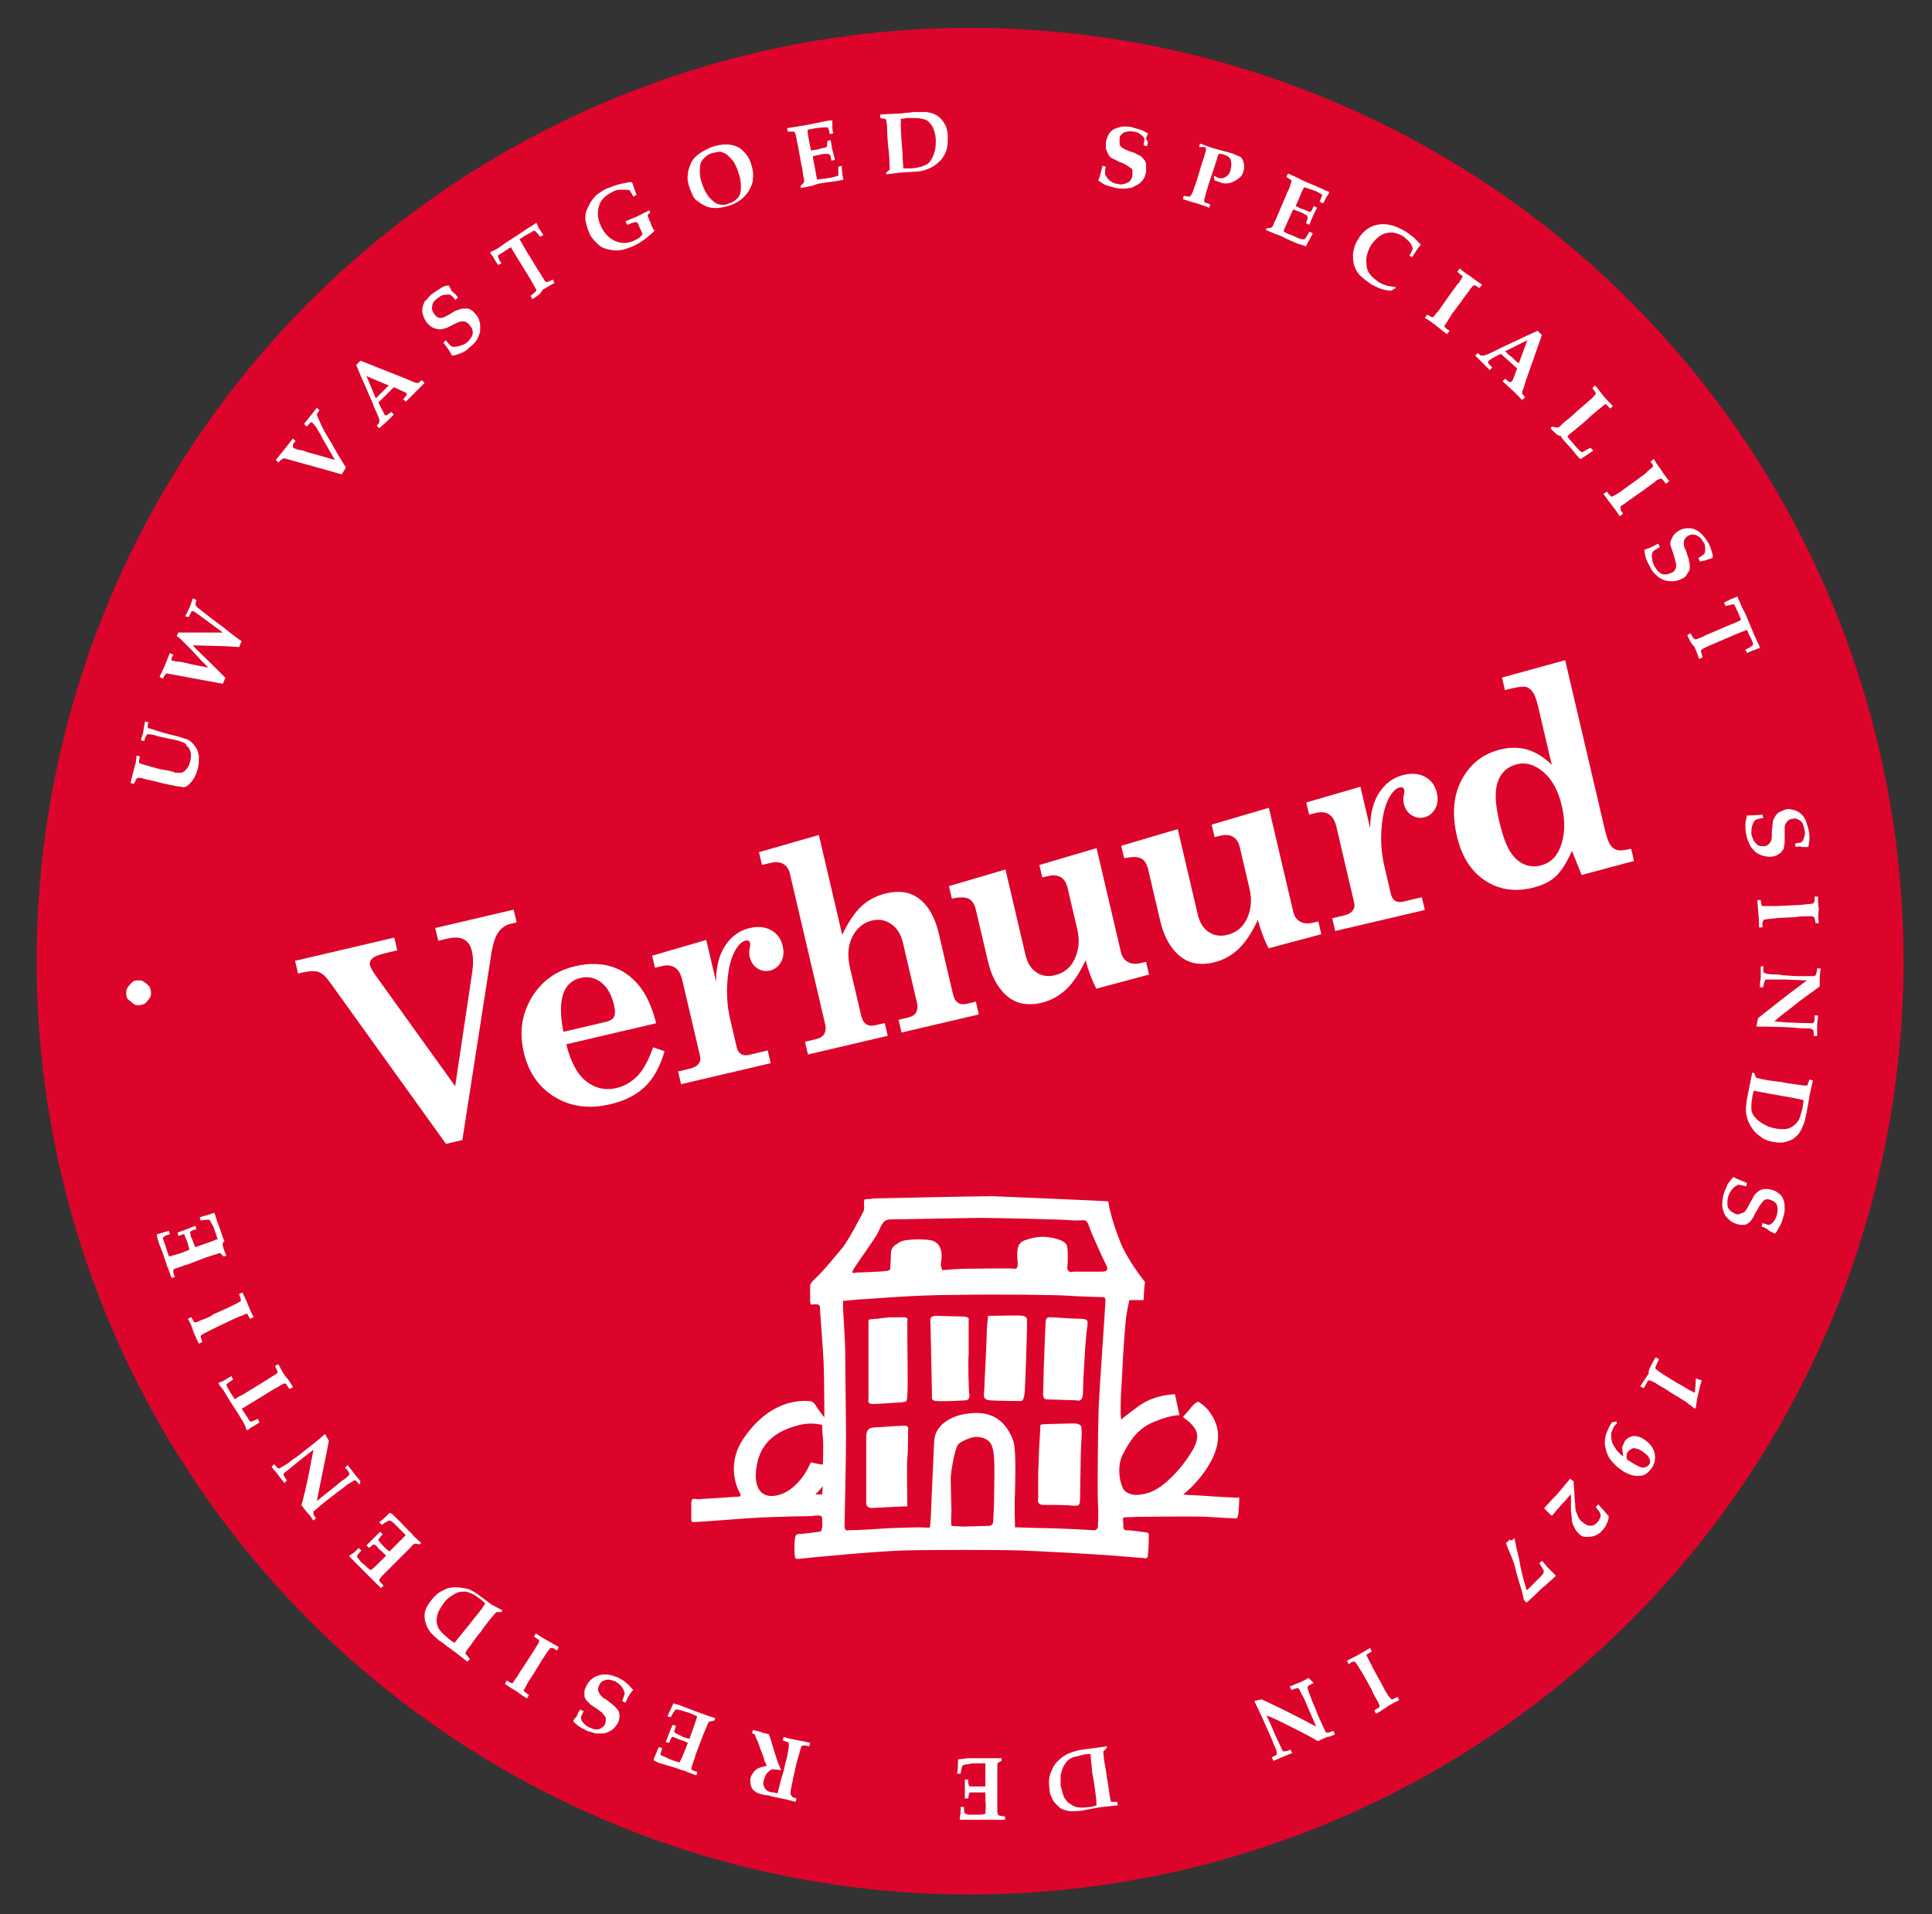 <?xml version="1.0" encoding="utf-8"?>
<!-- Generator: Adobe Illustrator 22.0.1, SVG Export Plug-In . SVG Version: 6.00 Build 0)  -->
<svg version="1.1" id="Layer_1" xmlns="http://www.w3.org/2000/svg" xmlns:xlink="http://www.w3.org/1999/xlink" x="0px" y="0px"
	 viewBox="0 0 226 223.945" style="enable-background:new 0 0 226 223.945;" xml:space="preserve">
<rect x="0" y="0" width="226" height="223.945" fill="#333333" stroke="none"/>
<style type="text/css">
	.st0{fill:#DD042B;}
	.st1{fill:#FFFFFF;}
</style>
<circle class="st0" cx="113.477" cy="112.449" r="109.19"/>
<g>
	<g>
		<g>
			<g>
				<g>
					<g>
						<path class="st1" d="M144.267,175.187c-1.049,0-4.11-0.262-4.722-0.262c-0.525,0-1.137-0.087-1.137-0.087
							s2.186-1.662,3.411-4.198c1.224-2.536,0.525-4.198-0.175-5.247c-0.7-1.049-1.487-1.399-1.487-1.399s-0.35,0.087-0.7,0.525
							c0,0-0.962,1.137-1.049,1.224s0.612,0.437,0.962,0.874c0.35,0.437,1.224,1.137,0.175,2.973s-3.236,4.46-5.247,5.072
							c-2.011,0.612-2.798-0.175-2.973-0.612c-0.262-0.525-0.787-2.449,0.087-4.023c0.874-1.662,1.749-2.973,3.76-3.76
							c2.011-0.787,2.798-0.7,2.798-0.7l-0.525-2.449c0,0-2.186,0-4.023,1.224c-1.836,1.312-2.274,1.749-2.274,1.749
							s-0.175-0.962,0.087-4.722c0.175-3.848,0.35-5.684,0.437-6.734c0.087-1.049,0.437-2.536,0.437-2.536h1.662
							c0,0,0.087-1.836,0.175-2.099c0,0-2.186-2.711-2.973-4.897c-0.874-2.186-1.312-4.11-1.312-4.547
							c-0.7-0.087-11.631-0.525-13.555-0.612c-1.924,0-13.555,0.262-13.904,0.262c0,0-0.525,0.087-0.787,0.087s-0.35,0-0.35,0.35
							s0.087,0.874-0.087,1.137c-0.175,0.35-1.574,3.061-2.361,4.11c0,0-2.099,2.536-2.536,2.973
							c-0.437,0.437-0.787,0.787-0.962,0.962c-0.087,0.087-0.35,0.35-0.35,0.612v1.836c0,0,0,0.35,0.175,0.35
							s0.962-0.175,0.962,0.262s0.35,4.547,0.437,6.471c0.087,1.836,0.087,6.471,0.087,6.471s-0.962-1.224-1.049-1.487
							c-0.175-0.175-0.262-0.437-0.874-0.437c-0.612,0-4.285-0.35-7.521,4.372c-1.924,2.798-0.874,5.422-0.7,5.859
							c0,0,0.175,0.437,0.262,0.525c0.087,0.175,0.175,0.437-0.175,0.437s-3.585,0.262-4.198,0.262c-0.7,0.087-0.7,0-0.874,0
							s-0.437-0.087-0.437,0.525c0,0.612,0,1.924,0,1.924s0,0.35,0.35,0.262c0.612,0,5.772-0.437,7.608-0.525
							c1.836-0.087,5.247-0.175,6.034-0.175c0.787-0.087,1.312-0.175,1.312,0.262c0,0.437,0.087,0.874,0,1.049
							c-0.087,0.175,0.087,0.437-0.35,0.525c0,0-1.924,0.262-2.361,0.262c-0.437,0-0.437,0.262-0.525,1.137
							c0,0.874,0,1.487,0.087,1.574c0,0.087-0.087,0.262,0.612,0.175c0.7-0.087,8.832-0.874,12.068-0.962
							c3.236-0.087,11.281-0.087,13.729,0c2.449,0.087,8.745,0.437,10.931,0.612s3.061,0.262,3.323,0.262s0.612,0.262,0.612-0.525
							c0.087-0.787,0.087-1.836,0.087-1.924c0-0.087,0.087-0.525-0.262-0.525c0,0-1.836-0.262-2.099-0.262
							c-0.262,0-0.612,0.087-0.612-0.437c0-0.525-0.087-0.962,0-1.049s0.874,0,1.487-0.087c0.7,0,6.996-0.087,8.308,0
							c1.312,0.087,2.973,0.175,3.148,0.175c0.262,0,0.437,0.175,0.525-0.7c0.087-0.874,0.087-1.749,0.087-1.749
							S144.704,175.274,144.267,175.187 M96.17,174.837c0,0-0.262,0-0.787,0c0.437-0.437,0.874-0.962,0.874-0.962L96.17,174.837z
							 M96.258,171.339c-0.35,0-1.399-0.262-1.399-0.262s-0.437,0.962-0.874,1.574c-0.437,0.612-1.662,2.186-3.498,2.361
							c-1.924,0.175-2.536-1.749-1.749-4.46c0.874-2.711,3.41-3.498,4.81-3.848c1.399-0.35,2.623,0,2.623,0s0,0.7,0.087,1.487
							C96.345,168.978,96.258,171.339,96.258,171.339 M116.283,175.274c0,1.224-0.087,2.099-0.087,2.449c0,0.35,0,0.7-0.437,0.787
							c-0.437,0-2.536,0.087-3.148,0.087l-1.312-0.087c0,0-0.087-0.7,0-1.749c0,0-0.087-2.886-0.087-3.76
							c0-0.874,0.525-3.673,0.874-4.023c0.35-0.35,1.312-0.787,2.011-0.874c0.7,0,1.749,0.175,2.011,1.312
							C116.458,170.464,116.283,174.05,116.283,175.274 M129.313,152.188c0,0.437-0.7,10.232-0.787,12.33
							c-0.087,2.186-0.175,10.144-0.087,11.368c0.087,1.224,0,2.536,0,2.536s0.087,0.612-0.525,0.612
							c-0.612-0.087-5.072-0.262-5.947-0.262s-2.711-0.087-2.886-0.087c-0.175,0-0.35,0-0.35,0s-0.087-2.973,0-3.935
							c0-0.962,0.175-4.897-0.175-6.121c-0.437-1.224-1.487-3.323-4.285-3.323c-2.798,0-4.81,1.312-4.985,3.148
							c0,0-0.35,7.346-0.35,7.958c0,0-0.087,2.186-0.175,2.274c0,0.087-0.612,0-1.312,0s-3.76,0.087-4.722,0.175
							c-0.962,0.087-3.323,0.175-3.673,0.175c-0.175,0-0.262-0.175-0.262-0.7c0,0,0.175-7.695,0.175-10.144
							c0-2.361-0.087-6.996-0.087-9.27c0-2.361-0.262-5.422-0.262-5.859s0-0.874,0-0.874s1.137-0.087,1.924-0.175
							c0.962,0,6.034-0.525,11.193-0.525c5.159-0.087,11.98,0,13.03,0.087c1.049,0.087,4.023,0.175,4.198,0.175
							C129.051,151.75,129.313,151.663,129.313,152.188 M128.789,148.777c-1.137,0-3.236,0-3.236,0s-0.7,0.262-0.7-0.525
							c0.087-0.787,0.087-2.274-0.087-2.623s-0.874-0.7-2.011-0.874c-1.224-0.175-2.099,0.087-2.886,0.35
							c-0.7,0.262-0.874,0.787-0.874,1.662s0.262,1.749-0.35,1.662c-0.612-0.087-3.76,0-5.334,0s-3.061,0.175-3.061,0.175
							s-0.262-0.437-0.175-0.874s0.35-2.274-1.137-2.623c0,0-0.962-0.175-2.274-0.087c-1.049,0.087-1.312,0.175-1.749,0.525
							c0,0-0.7,0.262-0.7,1.137c0,0.787-0.087,1.662-0.087,1.662s0.175,0.262-0.437,0.35c-0.7,0.087-2.886,0.175-3.41,0.175
							c-0.525,0.087-0.787,0.175-0.35-0.525c0.437-0.7,2.099-2.973,2.711-4.023c0.525-1.049,0.612-1.662,1.574-1.662
							c0.962,0,8.92-0.175,10.581-0.175s9.444,0.175,10.319,0.262c0.787,0.087,1.749,0,1.749,0s0.35,0.087,0.525,0.7
							s1.574,3.673,1.836,4.198C129.401,148.077,130.013,148.777,128.789,148.777"/>
					</g>
					<path class="st1" d="M106.139,156.56c0-1.049,0-2.099,0-2.099s0.175-0.35-0.437-0.35c-0.612,0-1.574,0-1.574,0
						s-1.049,0.087-1.487,0.175c-0.437,0-0.962,0.087-0.962,0.087s-0.087,0-0.087,0.175c0,0.175,0,5.684,0,6.734
						c0,0,0,2.711,0,2.536c0,0-0.175,0.437,0.525,0.437c0.7,0,2.711-0.175,3.061-0.175c0.35,0,0.612-0.087,0.612-0.087
						s0.35,0.175,0.35-0.787C106.227,162.244,106.139,157.522,106.139,156.56"/>
					<path class="st1" d="M113.31,158.484c0-0.612,0-4.11,0-4.11s0.175-0.262-0.525-0.35c-0.612,0-3.323-0.087-3.323-0.087
						s-0.35,0-0.525,0.175s-0.087,0.612-0.087,0.962l0.175,8.395c0,0-0.175,0.437,0.612,0.437c0.787,0.087,3.411-0.087,3.411-0.087
						s0.437-0.087,0.35-0.7C113.31,163.119,113.223,159.096,113.31,158.484"/>
					<path class="st1" d="M119.607,153.937c-0.612-0.087-2.623,0-3.148,0h-0.874c0,0-0.175,1.487-0.175,2.449
						s-0.262,5.422-0.262,6.034s-0.35,1.312,0.612,1.399c0.962,0.087,3.673,0.087,3.673,0.087s0.35,0.087,0.437-1.049
						s0.262-6.996,0.262-7.258s0-1.137,0-1.137S120.219,154.024,119.607,153.937"/>
					<path class="st1" d="M126.428,154.286c-0.962,0-3.148-0.175-3.498-0.175c-0.35,0-0.525,0-0.612,0.437
						c0,0-0.262,5.947-0.262,7.171s-0.087,1.574,0,1.662s-0.087,0.35,0.7,0.35s2.536,0.087,2.973,0.087
						c0.35,0,0.962,0.35,0.962-1.049c0-1.312,0.262-5.334,0.35-6.296c0.087-0.962,0.175-1.399,0.175-1.574
						S127.389,154.286,126.428,154.286"/>
					<path class="st1" d="M105.79,166.792c-0.612,0-2.711,0.175-2.973,0.175c0,0-0.874,0-1.137,0.175
						c-0.175,0.175-0.35,0.35-0.35,0.962c0,0.612,0,7.695,0,7.695s-0.087,0.7,0.787,0.612l3.585-0.175h0.437
						c0,0-0.087-5.159,0-5.684c0.087-0.525,0.087-3.148,0.087-3.236C106.227,167.229,106.402,166.792,105.79,166.792"/>
					<path class="st1" d="M125.728,166.529c-0.874,0-3.323,0.087-3.585,0.087c-0.262,0-0.437,0.087-0.437,0.087
						s-0.087,1.836-0.175,3.148c0,1.312-0.087,1.836-0.087,2.798v2.623c0,0-0.262,0.787,0.612,0.787s2.973,0,3.323,0.087
						c0.35,0,0.612,0,0.612,0s0.35,0.087,0.35-0.787c0-0.874,0.087-4.635,0.087-5.334c0-0.7,0.175-2.361,0.087-2.711
						C126.515,166.966,126.602,166.617,125.728,166.529"/>
				</g>
			</g>
		</g>
	</g>
</g>
<g>
	<path class="st1" d="M15.667,91.699l-0.4-0.1l0.4-1.6l0.2-0.7l0.1-0.7v-0.2l0.4,0.1c-0.1,0.4-0.1,0.6-0.1,0.7s0.1,0.1,0.1,0.1
		c0.2,0.1,0.6,0.2,1.3,0.4l1.1,0.3l0.6,0.1c0.6,0.1,1,0.2,1.1,0.3c0.3,0,0.6,0,0.8,0c0.2-0.1,0.4-0.2,0.6-0.5
		c0.2-0.2,0.3-0.5,0.4-0.9c0.1-0.5,0.1-0.8,0-1.1c-0.1-0.3-0.2-0.5-0.5-0.7c0.1-0.2-0.4-0.4-1.1-0.6l-1-0.2
		c-0.9-0.2-1.4-0.3-1.6-0.4c-0.4-0.1-0.7-0.1-0.8-0.1s-0.1,0-0.1,0.1c-0.1,0.1-0.2,0.3-0.3,0.7l-0.4-0.1c0.2-0.6,0.3-0.9,0.3-1v-0.1
		l0.2-1.1l0.4,0.1c-0.1,0.3-0.1,0.5-0.1,0.6l0.1,0.1c0.1,0,0.4,0.1,1,0.3c0.6,0.2,1,0.3,1.4,0.4l1.2,0.3c0.3,0.1,0.6,0.2,0.9,0.3
		c0.3,0.1,0.5,0.3,0.7,0.5c0.2,0.2,0.3,0.4,0.5,0.7c0.1,0.3,0.2,0.6,0.2,0.9s0,0.7-0.1,1.2s-0.3,0.9-0.5,1.3
		c-0.2,0.3-0.4,0.5-0.6,0.7c-0.2,0.2-0.4,0.3-0.7,0.3c-0.2-0.1-0.4-0.1-0.6-0.1c-0.1,0-0.4-0.1-1-0.2l-0.9-0.2l-1.2-0.3
		c-0.5-0.1-0.9-0.2-1.2-0.3c-0.1,0-0.3,0-0.3,0s-0.1,0-0.2,0.1L15.667,91.699z"/>
	<path class="st1" d="M20.667,74.399l0.2-0.4c0.4,0,0.7,0,1,0c1.4,0,2.3,0,2.6,0h1.6l-1.9-1.4c-0.7-0.5-1.2-0.9-1.4-1l-0.1-0.1
		c-0.1,0-0.1,0-0.2,0c0,0-0.1,0-0.1,0.1c0,0-0.1,0.2-0.3,0.6l-0.4-0.1c0.3-0.5,0.4-0.9,0.5-1l0.4-1.1l0.4,0.2v0.1
		c-0.1,0.2-0.1,0.3-0.1,0.4s0,0.1,0.1,0.2c0,0.1,0.3,0.3,0.8,0.7s1.3,1,2.5,1.9c1.1,0.9,1.8,1.4,2,1.5l-0.3,0.7l-1.6-0.1l-3.8-0.1
		c0.2,0.3,1.2,1.2,2.8,2.8l1,1l-0.3,0.7l-5.4-1c-0.6-0.1-1-0.2-1.1-0.2c-0.1,0-0.2,0-0.2,0.1c-0.1,0.1-0.2,0.2-0.3,0.5l-0.4-0.2
		l0.6-1.3l0.6-1.5l0.4,0.2c-0.1,0.2-0.2,0.4-0.2,0.4c0,0.1,0,0.2,0,0.2c0,0.1,0.1,0.1,0.1,0.1h0.1c0,0,0.2,0.1,0.6,0.1
		c0.7,0.1,1.1,0.2,1.4,0.3l2.1,0.4c-0.1-0.1-0.3-0.3-0.8-0.8l-1.1-1.2l-1.5-1.5C20.867,74.599,20.767,74.499,20.667,74.399z"/>
	<path class="st1" d="M39.967,55.499c-0.7-0.2-1.4-0.4-2.1-0.6l-1.8-0.5c-1.4-0.4-2.2-0.6-2.5-0.7c-0.3-0.1-0.5-0.1-0.5,0
		c-0.1,0-0.3,0.2-0.5,0.4l-0.3-0.3c0.5-0.6,0.8-1,0.9-1.1l1.1-1.4l0.3,0.3c-0.2,0.2-0.3,0.4-0.3,0.5s0,0.1,0,0.2c0,0,0,0.1,0.1,0.1
		c0.1,0.1,0.4,0.2,1,0.3c0.3,0.1,0.5,0.1,0.5,0.2h0.1l3.2,0.9l-1.5-2.6c0-0.1-0.2-0.4-0.5-0.9c-0.2-0.4-0.4-0.6-0.5-0.7l-0.1-0.1
		l-0.1-0.1h-0.1l-0.1,0.1c-0.2,0.2-0.3,0.3-0.4,0.4l-0.3-0.3l0.8-1l0.7-0.9l0.3,0.3c-0.2,0.3-0.3,0.4-0.3,0.5s0.2,0.5,0.5,1.2
		l0.4,0.8l0.9,1.5c0.7,1.3,1.3,2.2,1.6,2.7L39.967,55.499z"/>
	<path class="st1" d="M44.367,50.099l-0.3-0.3c0.2-0.2,0.3-0.3,0.3-0.4v-0.1c0,0,0-0.1,0-0.2c0-0.1-0.1-0.3-0.3-0.8
		c-0.1-0.2-0.3-0.6-0.5-1.2l-1.4-3.2l-0.5-1.2l0.5-0.5l5.3,2.1l0.7,0.3l0.5,0.2c0.1,0,0.1,0,0.2,0h0.1c0,0,0.1-0.1,0.2-0.2
		c0,0,0.1-0.1,0.2-0.1l0.3,0.3l-1,1l-1.2,1.2l-0.3-0.3c0.3-0.3,0.4-0.5,0.4-0.5s0-0.1,0-0.2c-0.1-0.1-0.2-0.1-0.4-0.2l-1.1-0.5
		l-1.8,1.8l0.3,0.6c0.2,0.4,0.4,0.7,0.4,0.8c0.1,0.1,0.1,0.1,0.2,0.1c0.1,0,0.3-0.2,0.6-0.4l0.3,0.3l-0.8,0.8L44.367,50.099z
		 M43.967,46.599c0.2-0.2,0.5-0.5,0.8-0.8s0.5-0.5,0.7-0.7l-2.6-1.1L43.967,46.599z"/>
	<path class="st1" d="M53.567,34.799l-0.3,0.3c-0.2-0.3-0.4-0.5-0.6-0.6c-0.2-0.1-0.4,0-0.7,0s-0.5,0.2-0.8,0.4
		c-0.4,0.3-0.6,0.6-0.6,0.9c-0.1,0.3,0,0.6,0.2,0.9c0.1,0.2,0.3,0.3,0.4,0.4c0.1,0.1,0.3,0.1,0.4,0.1c0.2,0,0.4-0.1,0.6-0.2
		c0.2-0.1,0.4-0.2,0.7-0.4c0.3-0.2,0.5-0.3,0.6-0.3c0.3-0.1,0.5-0.2,0.7-0.2s0.4,0,0.5,0c0.2,0,0.3,0.1,0.5,0.2
		c0.2,0.1,0.3,0.3,0.5,0.5c0.3,0.3,0.4,0.7,0.5,1.1c0,0.3,0,0.6,0,0.9c-0.1,0.3-0.2,0.6-0.3,0.8c-0.2,0.4-0.5,0.7-1,1.1
		c-0.3,0.3-0.6,0.5-0.9,0.6c-0.3,0.1-0.7,0.3-1.1,0.3c-0.2-0.4-0.5-0.9-1-1.5l0.3-0.3c0.1,0.2,0.3,0.4,0.6,0.7
		c0.2,0.1,0.5,0.1,0.9,0c0.3-0.1,0.7-0.2,0.9-0.4c0.3-0.2,0.4-0.4,0.6-0.7c0.1-0.2,0.2-0.5,0.1-0.7c0-0.2-0.1-0.4-0.3-0.6
		c-0.1-0.2-0.3-0.3-0.4-0.4c-0.2-0.1-0.3-0.1-0.5-0.1s-0.5,0.1-0.9,0.3c-0.6,0.3-0.9,0.5-1.1,0.5c-0.3,0.1-0.5,0.2-0.8,0.1
		c-0.2,0-0.5-0.1-0.7-0.2c-0.2-0.1-0.4-0.3-0.6-0.5c-0.2-0.3-0.4-0.6-0.5-1c-0.1-0.3-0.1-0.7,0-1s0.2-0.6,0.5-0.8
		c0.2-0.3,0.4-0.5,0.7-0.7s0.6-0.4,0.9-0.6s0.6-0.3,0.9-0.3l0.1,0.1c0.1,0.2,0.2,0.4,0.3,0.6
		C53.167,34.299,53.367,34.499,53.567,34.799z"/>
	<path class="st1" d="M62.267,34.999l-0.2-0.4c0.3-0.2,0.5-0.4,0.6-0.5c0.1-0.1,0.1-0.2,0-0.3c0-0.1-0.3-0.5-0.6-1.1l-1.6-2.6
		c-0.4-0.7-0.7-1.1-0.7-1.2l-0.6,0.4c-0.3,0.2-0.6,0.4-0.8,0.5c-0.1,0.1-0.1,0.1-0.1,0.1s0,0.1,0,0.2c0.1,0.2,0.2,0.5,0.4,0.7
		l-0.4,0.2c-0.4-0.6-0.6-0.9-0.6-1c-0.1-0.1-0.2-0.2-0.3-0.4v-0.1c0.1-0.1,0.3-0.1,0.4-0.2c0.3-0.1,0.7-0.4,1.4-0.9l1.7-1.1
		c0.7-0.5,1.2-0.8,1.4-0.9c0.1-0.1,0.3-0.2,0.4-0.3h0.1c0.1,0.2,0.2,0.4,0.2,0.5c0,0,0.2,0.3,0.6,0.9l-0.4,0.2
		c-0.1-0.2-0.3-0.4-0.5-0.6c-0.1-0.1-0.1-0.1-0.2-0.1c0,0-0.1,0-0.2,0.1c-0.2,0.1-0.5,0.3-0.9,0.5l-0.6,0.4c0.1,0.1,0.3,0.5,0.7,1.2
		l1.6,2.6c0.4,0.6,0.6,1,0.7,1.1c0.1,0.1,0.1,0.1,0.2,0.1c0.1,0,0.3-0.1,0.7-0.3l0.2,0.4c-0.6,0.3-1,0.6-1.4,0.8
		C63.267,34.399,62.767,34.699,62.267,34.999z"/>
	<path class="st1" d="M74.467,22.799l-0.4,0.2c0-0.1-0.1-0.2-0.2-0.4c-0.1-0.1-0.1-0.2-0.2-0.3c-0.1-0.1-0.2-0.1-0.4-0.1
		c-0.3,0-0.5,0-0.8,0c-0.3,0-0.6,0.1-0.9,0.3c-0.8,0.4-1.3,0.9-1.5,1.6c-0.2,0.7-0.2,1.4,0.2,2.3s1,1.5,1.7,1.8
		c0.7,0.3,1.4,0.3,2.1,0c0.2-0.1,0.4-0.2,0.6-0.3c0.2-0.1,0.3-0.3,0.5-0.5c0-0.1-0.1-0.2-0.2-0.5c-0.1-0.2-0.2-0.4-0.2-0.4
		c-0.1-0.3-0.2-0.5-0.3-0.5c0,0-0.1,0-0.2,0s-0.4,0.1-0.9,0.3l-0.2-0.4l1.4-0.6l1.4-0.7l0.1,0.3c-0.2,0.1-0.3,0.2-0.3,0.3
		c0,0,0,0.1,0.1,0.3c0.1,0.4,0.3,0.6,0.3,0.8c0.1,0.2,0.2,0.5,0.4,0.7c-0.5,0.5-0.9,0.8-1.3,1.1c-0.4,0.3-0.8,0.5-1.2,0.7
		c-0.7,0.3-1.3,0.5-2,0.5c-0.4,0-0.9-0.1-1.2-0.2c-0.4-0.1-0.7-0.3-1-0.6c-0.4-0.4-0.8-0.8-1-1.4c-0.2-0.5-0.3-0.9-0.4-1.4
		c0-0.4,0-0.8,0.2-1.2c0.2-0.4,0.3-0.7,0.6-1.1c0.2-0.3,0.5-0.6,0.8-0.8c0.3-0.2,0.7-0.5,1.1-0.6c0.5-0.2,1-0.4,1.5-0.5
		s0.9-0.2,1.2-0.2l0.1,0.1C74.067,21.599,74.167,22.099,74.467,22.799z"/>
	<path class="st1" d="M80.667,21.999c-0.2-0.6-0.3-1.1-0.2-1.6c0-0.5,0.2-0.9,0.4-1.4c0.2-0.4,0.5-0.7,0.9-1c0.4-0.3,1-0.6,1.5-0.8
		c0.6-0.2,1.1-0.3,1.7-0.3c0.4,0,0.8,0.1,1.1,0.2s0.6,0.3,0.8,0.5c0.2,0.2,0.4,0.4,0.6,0.7c0.2,0.3,0.3,0.6,0.4,0.9
		c0.2,0.6,0.3,1.2,0.2,1.8c0,0.4-0.2,0.8-0.4,1.2s-0.5,0.7-0.8,1c-0.5,0.4-1,0.7-1.7,0.9c-0.7,0.2-1.4,0.3-2,0.2s-1.1-0.4-1.6-0.8
		C81.267,23.399,80.967,22.799,80.667,21.999z M82.067,21.299c0.2,0.7,0.5,1.3,0.9,1.8c0.4,0.4,0.7,0.7,1.1,0.8s0.8,0.1,1.2-0.1
		c0.4-0.1,0.7-0.3,1-0.6c0.3-0.3,0.4-0.7,0.4-1.2s0-1.1-0.3-1.8c-0.1-0.5-0.3-0.8-0.5-1.2c-0.2-0.3-0.5-0.6-0.7-0.8
		c-0.2-0.2-0.5-0.3-0.7-0.4c-0.3-0.1-0.6,0-1.1,0.1c-0.5,0.1-0.8,0.4-1.1,0.7c-0.3,0.3-0.4,0.7-0.4,1.2
		C81.867,20.299,81.867,20.799,82.067,21.299z"/>
	<path class="st1" d="M93.667,21.999v-0.3c0.2-0.1,0.3-0.3,0.4-0.4c0-0.1,0-0.4-0.1-0.7c-0.1-0.6-0.1-1-0.2-1.2l-0.4-2.2
		c0-0.1-0.1-0.4-0.2-1c-0.1-0.4-0.1-0.6-0.2-0.7l-0.1-0.1c-0.1,0-0.3,0-0.7,0l-0.1-0.4l1.2-0.2c0.2,0,0.4-0.1,0.7-0.1
		c0.5-0.1,1-0.2,1.5-0.3l1-0.2c0.1,0,0.4-0.1,0.7-0.1c0,0,0.1,0,0.2,0v0.1v0.7c0,0,0,0.3,0.1,0.7l-0.4,0.1c-0.1-0.4-0.1-0.6-0.2-0.7
		c0,0,0-0.1-0.1-0.1c0,0-0.2,0-0.4,0c-0.3,0-0.7,0.1-1,0.1c-0.3,0.1-0.6,0.1-0.9,0.2c0,0.4,0.1,0.9,0.2,1.4l0.2,1
		c0.2,0,0.5-0.1,0.7-0.1c0.1,0,0.3-0.1,0.8-0.2c0.2,0,0.3-0.1,0.3-0.1s0-0.1,0.1-0.1c0-0.1,0-0.3,0-0.6l0.4-0.1l0.2,1.1l0.3,1.2
		l-0.4,0.1c-0.1-0.4-0.1-0.6-0.2-0.7s-0.2-0.1-0.3-0.1c-0.2,0-0.5,0-0.9,0.1c-0.3,0.1-0.6,0.1-0.8,0.2l0.4,2.1
		c0,0.2,0.1,0.4,0.1,0.6c0.3,0,0.6-0.1,1-0.1c0.4-0.1,0.7-0.1,1-0.2c0.3-0.1,0.5-0.1,0.5-0.2v-0.1c0-0.2,0-0.5,0-0.9l0.4-0.1
		c0,0.7,0.1,1.2,0.2,1.6h0c-0.2,0.1-0.5,0.1-0.9,0.2l-0.8,0.1c-0.8,0.1-1.3,0.2-1.6,0.3C95.267,21.699,94.767,21.799,93.667,21.999z
		"/>
	<path class="st1" d="M103.667,20.399v-0.2c0,0,0.1,0,0.1-0.1c0.1-0.1,0.2-0.2,0.3-0.2c0-0.5,0-1.2-0.1-2.2l-0.1-0.8
		c0-0.4-0.1-1.1-0.1-1.9c0-0.5-0.1-0.8-0.1-0.9v-0.1c0,0-0.1,0-0.1-0.1c-0.1,0-0.3,0-0.6-0.1v-0.4l1.8-0.1c0.2,0,0.6,0,1.2-0.1
		c0.4,0,0.8-0.1,1-0.1c0.6,0,1.1,0,1.4,0c0.4,0.1,0.7,0.1,1,0.3c0.3,0.1,0.5,0.3,0.7,0.5s0.3,0.4,0.5,0.7c0.2,0.4,0.3,0.9,0.3,1.4
		c0,0.6,0,1.2-0.2,1.7s-0.5,1-0.9,1.3c-0.4,0.4-0.8,0.6-1.3,0.8c-0.5,0.2-1,0.3-1.7,0.3l-1.5,0.1L103.667,20.399z M105.667,19.699
		c0.3,0,0.6,0,0.9,0c0.4,0,0.8-0.1,1.2-0.2c0.3-0.1,0.5-0.2,0.7-0.3s0.4-0.4,0.5-0.6c0.2-0.3,0.3-0.6,0.4-1s0.1-0.8,0.1-1.2
		s-0.1-0.8-0.2-1.1c-0.1-0.4-0.3-0.7-0.5-0.9c-0.2-0.3-0.5-0.4-0.9-0.5c-0.4-0.1-0.9-0.1-1.6-0.1c-0.3,0-0.5,0.1-0.9,0.1
		c0,0.5,0,1.4,0.1,2.7l0.1,1.2C105.567,18.699,105.667,19.299,105.667,19.699z"/>
	<path class="st1" d="M134.167,17.099l-0.4-0.1c0.1-0.4,0.1-0.7,0.1-0.8c-0.1-0.2-0.2-0.3-0.5-0.5c-0.2-0.2-0.5-0.3-0.8-0.3
		c-0.4-0.1-0.8,0-1.1,0.1c-0.3,0.2-0.5,0.4-0.5,0.7c0,0.2,0,0.4,0,0.6c0,0.2,0.1,0.3,0.2,0.4c0.1,0.1,0.3,0.2,0.5,0.3
		s0.4,0.2,0.8,0.3c0.3,0.1,0.5,0.2,0.6,0.3c0.3,0.1,0.5,0.2,0.6,0.4c0.1,0.1,0.3,0.3,0.3,0.4c0.1,0.1,0.1,0.3,0.1,0.5
		c0,0.2,0,0.4,0,0.7c-0.1,0.4-0.2,0.8-0.5,1.1c-0.2,0.2-0.4,0.4-0.7,0.5c-0.3,0.2-0.5,0.3-0.8,0.3c-0.4,0.1-0.9,0.1-1.5,0
		c-0.4-0.1-0.8-0.2-1.1-0.3s-0.6-0.3-1-0.6c0.2-0.4,0.3-0.9,0.5-1.7l0.4,0.1c-0.1,0.2-0.1,0.5-0.1,0.9c0.1,0.2,0.3,0.5,0.5,0.7
		c0.3,0.2,0.6,0.4,0.9,0.4c0.3,0.1,0.6,0.1,0.9,0s0.5-0.2,0.6-0.3c0.2-0.2,0.2-0.4,0.3-0.6c0-0.2,0-0.4,0-0.6s-0.1-0.3-0.3-0.4
		c-0.1-0.1-0.4-0.3-0.8-0.5c-0.6-0.2-0.9-0.4-1.1-0.5c-0.3-0.1-0.5-0.3-0.6-0.5c-0.1-0.2-0.2-0.4-0.3-0.7c0-0.2,0-0.5,0-0.8
		c0.1-0.4,0.2-0.7,0.4-1s0.5-0.5,0.8-0.6c0.3-0.1,0.6-0.2,0.9-0.2s0.7,0,1,0.1c0.3,0.1,0.7,0.2,1,0.3s0.6,0.3,0.8,0.4v0.1
		c-0.1,0.2-0.2,0.4-0.2,0.6C134.367,16.499,134.267,16.799,134.167,17.099z"/>
	<path class="st1" d="M140.267,17.199l0.1-0.4l1.4,0.5l2.2,0.6c0.4,0.1,0.7,0.3,1,0.4c0.3,0.1,0.4,0.4,0.5,0.7c0.1,0.3,0.1,0.6,0,1
		s-0.3,0.7-0.6,0.9c-0.3,0.2-0.6,0.4-1,0.5s-0.8,0.1-1.2-0.1c-0.1,0-0.2-0.1-0.3-0.1s-0.2-0.1-0.3-0.1c0-0.1,0-0.2-0.1-0.4l0.1-0.1
		c0.1,0,0.1,0.1,0.2,0.1c0.1,0,0.1,0.1,0.2,0.1c0.3,0.1,0.6,0.1,0.9-0.1c0.3-0.2,0.5-0.4,0.6-0.9c0.1-0.4,0.1-0.8,0-1.1
		c-0.1-0.3-0.4-0.5-0.8-0.6c-0.2-0.1-0.4-0.1-0.6-0.1c-0.1,0.2-0.2,0.5-0.3,0.9l-0.3,0.9l-0.6,1.8c-0.1,0.4-0.3,0.9-0.4,1.4
		c-0.1,0.3-0.1,0.5-0.1,0.5v0.1l0.1,0.1l0.6,0.2l-0.1,0.4c-0.8-0.3-1.4-0.5-1.8-0.6c-0.5-0.1-0.9-0.3-1.3-0.4l0.1-0.4
		c0.4,0.1,0.6,0.1,0.7,0.1c0,0,0.1,0,0.1-0.1c0,0,0.1-0.1,0.2-0.3c0.2-0.5,0.4-1.1,0.6-1.7l0.5-1.7l0.3-0.9c0.1-0.4,0.2-0.6,0.2-0.7
		c0-0.1,0-0.2,0-0.2v-0.1c0,0-0.1-0.1-0.2-0.1L140.267,17.199z"/>
	<path class="st1" d="M148.067,26.899l0.1-0.2c0.2,0,0.4,0,0.6-0.1c0.1-0.1,0.2-0.3,0.3-0.6c0.3-0.5,0.4-0.9,0.5-1.1l0.9-2.1
		c0-0.1,0.2-0.4,0.4-0.9c0.1-0.4,0.2-0.6,0.2-0.7v-0.1c-0.1-0.1-0.3-0.2-0.6-0.4l0.2-0.4l1.1,0.5c0.2,0.1,0.4,0.2,0.6,0.3
		c0.4,0.2,0.9,0.4,1.4,0.6l0.9,0.4c0.1,0,0.3,0.2,0.7,0.3c0,0,0.1,0,0.1,0.1v0.1l-0.4,0.6c0,0-0.1,0.3-0.3,0.6l-0.4-0.2
		c0.2-0.4,0.2-0.6,0.3-0.7v-0.1c0,0-0.1-0.1-0.3-0.2c-0.3-0.2-0.6-0.3-0.9-0.4c-0.3-0.1-0.6-0.2-0.9-0.3c-0.2,0.3-0.4,0.8-0.6,1.3
		l-0.4,0.9c0.2,0.1,0.4,0.2,0.6,0.3c0.1,0,0.3,0.1,0.8,0.3c0.2,0.1,0.3,0.1,0.3,0.1s0.1,0,0.1-0.1c0.1-0.1,0.2-0.3,0.3-0.6l0.4,0.2
		l-0.5,1l-0.4,1l-0.4-0.2c0.2-0.4,0.2-0.6,0.2-0.7c0-0.1-0.1-0.1-0.1-0.2c-0.2-0.1-0.5-0.3-0.8-0.4s-0.5-0.2-0.8-0.3l-0.9,2
		c-0.1,0.2-0.2,0.4-0.2,0.6c0.2,0.1,0.5,0.3,0.9,0.4c0.3,0.1,0.6,0.3,0.9,0.4s0.5,0.1,0.6,0.1c0,0,0.1,0,0.1-0.1
		c0.1-0.1,0.3-0.4,0.5-0.8l0.4,0.2c-0.3,0.6-0.6,1.1-0.8,1.5h-0.1c-0.2-0.1-0.5-0.2-0.9-0.3l-0.7-0.3c-0.7-0.3-1.2-0.6-1.5-0.7
		C149.467,27.499,148.967,27.299,148.067,26.899z"/>
	<path class="st1" d="M163.267,33.699l-0.5,0.3c-0.5,0-0.9-0.1-1.2-0.2c-0.3-0.1-0.7-0.3-1.1-0.5c-0.6-0.4-1.1-0.8-1.5-1.2
		c-0.3-0.4-0.5-0.8-0.6-1.2s-0.1-0.8-0.1-1.2c0.1-0.6,0.2-1.1,0.6-1.7c0.5-0.9,1.3-1.5,2.2-1.7c1-0.2,2,0,3.2,0.7
		c0.4,0.2,0.7,0.5,1,0.7s0.6,0.6,0.9,0.9v0.1c-0.1,0.1-0.3,0.3-0.4,0.5c-0.2,0.3-0.4,0.6-0.6,0.9l-0.3-0.2c0.2-0.3,0.3-0.6,0.4-0.8
		c-0.1-0.3-0.2-0.6-0.4-0.8c-0.2-0.2-0.5-0.5-0.8-0.7c-0.7-0.4-1.4-0.5-2-0.3c-0.7,0.2-1.2,0.7-1.7,1.4c-0.3,0.5-0.4,0.9-0.5,1.3
		s0,0.8,0,1.2c0.1,0.4,0.2,0.7,0.4,0.9c0.2,0.3,0.6,0.6,1,0.9c0.3,0.2,0.6,0.3,0.9,0.4c0.3,0.1,0.7,0.1,1.1,0.2L163.267,33.699z"/>
	<path class="st1" d="M173.367,33.299l-0.3,0.4c-0.3-0.2-0.5-0.3-0.5-0.3c-0.1,0-0.1,0-0.1,0h-0.1c-0.1,0-0.1,0.1-0.2,0.2
		c-0.1,0.1-0.2,0.2-0.3,0.4c-0.5,0.7-0.8,1-0.8,1.1l-1.2,1.6l-0.5,0.8c-0.2,0.3-0.3,0.5-0.4,0.6v0.1c0,0,0,0.1,0.1,0.1
		c0,0.1,0.2,0.2,0.5,0.4l-0.3,0.4c-0.4-0.3-0.9-0.7-1.4-1.1c-0.4-0.3-0.8-0.6-1.2-0.8l0.3-0.4c0.3,0.2,0.5,0.3,0.5,0.3
		c0.1,0,0.1,0,0.1,0h0.1c0,0,0.1-0.1,0.3-0.4c0.3-0.3,0.5-0.6,0.7-0.9l1.2-1.7c0.4-0.5,0.6-0.9,0.8-1c0.2-0.4,0.4-0.6,0.4-0.7v-0.1
		c0,0,0-0.1-0.1-0.1s-0.2-0.2-0.5-0.4l0.3-0.4c0.3,0.3,0.7,0.6,1.2,0.9C172.367,32.599,172.867,32.999,173.367,33.299z"/>
	<path class="st1" d="M172.567,41.599l0.3-0.3c0.2,0.2,0.3,0.3,0.4,0.3h0.1c0,0,0.1,0,0.2,0s0.3-0.1,0.8-0.3
		c0.2-0.1,0.6-0.3,1.2-0.6l3.2-1.5l1.1-0.5l0.5,0.5l-1.9,5.4l-0.2,0.7l-0.2,0.5c0,0.1,0,0.1,0,0.2v0.1c0,0,0.1,0.1,0.2,0.2
		c0,0,0.1,0.1,0.1,0.2l-0.3,0.3l-1-1l-1.3-1.2l0.3-0.3c0.3,0.3,0.5,0.4,0.6,0.4s0.1,0,0.2-0.1c0.1-0.1,0.1-0.2,0.2-0.4l0.4-1.1
		l-1.9-1.7l-0.6,0.3c-0.4,0.2-0.7,0.4-0.8,0.5s-0.1,0.1-0.1,0.2c0,0.1,0.2,0.3,0.5,0.6l-0.3,0.3l-0.8-0.8L172.567,41.599z
		 M176.067,41.099c0.2,0.2,0.5,0.5,0.8,0.7c0.3,0.3,0.5,0.5,0.8,0.7l1-2.7L176.067,41.099z"/>
	<path class="st1" d="M181.367,50.099l0.2-0.2c0.1,0,0.2,0.1,0.4,0.1c0.1,0,0.1,0,0.2,0c0,0,0,0,0.1,0s0.3-0.2,0.7-0.6
		c0.4-0.3,0.9-0.7,1.4-1.2c0.8-0.7,1.3-1.1,1.5-1.3c0.5-0.4,0.7-0.7,0.8-0.8v-0.1c0-0.1-0.2-0.3-0.4-0.6l0.3-0.3
		c0.3,0.3,0.6,0.7,0.9,1.1c0.4,0.5,0.8,0.9,1.2,1.3l-0.3,0.3c-0.3-0.3-0.4-0.4-0.5-0.5h-0.1c0,0-0.2,0.1-0.5,0.4
		c-0.3,0.2-0.6,0.5-1.1,0.9c0,0-0.4,0.4-1.1,1c-0.4,0.3-0.7,0.6-1.1,0.9c-0.4,0.3-0.6,0.5-0.6,0.6c0.3,0.4,0.5,0.6,0.6,0.7
		c0.3,0.4,0.6,0.7,0.9,1c0.1,0.1,0.2,0.1,0.2,0.1s0.1,0,0.2-0.1c0.2-0.1,0.5-0.3,0.8-0.4l0.3,0.3c-0.1,0.1-0.1,0.1-0.1,0.1l-0.9,0.6
		c-0.3,0.2-0.4,0.3-0.5,0.3c-0.1-0.1-0.2-0.1-0.2-0.2c-0.1-0.1-0.4-0.4-0.6-0.7c0,0-0.3-0.4-0.8-0.9c-0.4-0.4-0.6-0.7-0.7-0.9
		C182.167,50.999,181.867,50.599,181.367,50.099z"/>
	<path class="st1" d="M195.267,56.299l-0.4,0.3c-0.2-0.3-0.3-0.4-0.4-0.5l-0.1-0.1h-0.1c-0.1,0-0.2,0.1-0.3,0.1s-0.2,0.1-0.4,0.3
		c-0.7,0.5-1,0.7-1.1,0.8l-1.7,1.2l-0.7,0.5c-0.3,0.2-0.5,0.3-0.5,0.4v0.1c0,0,0,0.1,0,0.2c0,0.1,0.1,0.2,0.3,0.5l-0.4,0.3
		c-0.3-0.5-0.6-0.9-1-1.4c-0.3-0.4-0.6-0.8-0.9-1.2l0.4-0.3c0.2,0.3,0.3,0.4,0.4,0.5c0.1,0,0.1,0.1,0.1,0.1h0.1c0,0,0.2-0.1,0.4-0.2
		c0.3-0.2,0.7-0.4,0.9-0.6l1.8-1.3c0.5-0.4,0.9-0.6,1-0.8c0.3-0.3,0.5-0.4,0.6-0.5c0,0,0-0.1,0.1-0.1v-0.1c0-0.1-0.1-0.2-0.3-0.5
		l0.4-0.3c0.2,0.4,0.5,0.8,0.8,1.2C194.567,55.399,194.967,55.899,195.267,56.299z"/>
	<path class="st1" d="M198.867,65.699l-0.2-0.4c0.3-0.2,0.6-0.4,0.7-0.5c0.1-0.2,0.1-0.4,0.1-0.7c0-0.3-0.1-0.6-0.3-0.8
		c-0.2-0.4-0.5-0.6-0.8-0.7s-0.6-0.1-0.9,0.1c-0.2,0.1-0.3,0.2-0.4,0.4c-0.1,0.1-0.1,0.3-0.1,0.4c0,0.2,0,0.4,0.1,0.6
		c0.1,0.2,0.2,0.4,0.3,0.8c0.1,0.3,0.2,0.5,0.2,0.7c0.1,0.3,0.1,0.5,0.1,0.7c0,0.2,0,0.4-0.1,0.5c-0.1,0.2-0.2,0.3-0.3,0.5
		c-0.1,0.2-0.3,0.3-0.5,0.4c-0.4,0.2-0.7,0.3-1.1,0.3c-0.3,0-0.6,0-0.9-0.1c-0.3-0.1-0.5-0.2-0.8-0.4c-0.3-0.3-0.7-0.6-0.9-1.1
		c-0.2-0.4-0.4-0.7-0.5-1c-0.1-0.3-0.2-0.7-0.2-1.1c0.4-0.1,0.9-0.3,1.6-0.7l0.2,0.4c-0.2,0.1-0.5,0.3-0.8,0.5
		c-0.1,0.2-0.2,0.5-0.1,0.8c0,0.3,0.1,0.7,0.3,1c0.2,0.3,0.3,0.5,0.6,0.7c0.2,0.2,0.4,0.2,0.7,0.2c0.2,0,0.5-0.1,0.7-0.2
		c0.2-0.1,0.3-0.2,0.4-0.4c0.1-0.1,0.1-0.3,0.1-0.5c0-0.2-0.1-0.5-0.2-0.9c-0.2-0.6-0.3-1-0.4-1.2c-0.1-0.3-0.1-0.6,0-0.8
		s0.2-0.4,0.3-0.6c0.2-0.2,0.4-0.4,0.6-0.5c0.3-0.2,0.7-0.3,1-0.3c0.4,0,0.7,0,1,0.2c0.3,0.1,0.5,0.3,0.8,0.6
		c0.2,0.2,0.4,0.5,0.6,0.8c0.2,0.3,0.3,0.6,0.4,0.9c0.1,0.3,0.2,0.6,0.2,0.9l-0.1,0.1c-0.2,0.1-0.4,0.1-0.6,0.2
		C199.467,65.599,199.167,65.599,198.867,65.699z"/>
	<path class="st1" d="M197.367,74.299l0.4-0.2c0.2,0.4,0.3,0.6,0.4,0.6c0.1,0.1,0.1,0.1,0.2,0.1c0.1,0,0.6-0.2,1.2-0.5l2.8-1.2
		c0.8-0.3,1.2-0.5,1.3-0.6l-0.3-0.7c-0.1-0.3-0.3-0.6-0.4-0.9c-0.1-0.1-0.1-0.2-0.1-0.2s-0.1,0-0.2,0c-0.2,0.1-0.5,0.1-0.8,0.2
		l-0.2-0.4c0.6-0.3,1-0.5,1.1-0.5c0.1-0.1,0.3-0.1,0.4-0.2h0.1c0,0.2,0.1,0.3,0.2,0.5c0.1,0.3,0.3,0.8,0.7,1.5l0.8,1.9
		c0.3,0.8,0.6,1.3,0.7,1.6c0.1,0.1,0.1,0.3,0.2,0.4v0.1c-0.2,0.1-0.4,0.1-0.5,0.2c0,0-0.4,0.1-1,0.4l-0.2-0.4
		c0.2-0.1,0.5-0.2,0.7-0.4c0.1-0.1,0.2-0.1,0.2-0.1s0-0.1,0-0.2c-0.1-0.3-0.2-0.6-0.4-0.9l-0.3-0.7c-0.1,0-0.5,0.2-1.3,0.5l-2.8,1.2
		c-0.7,0.3-1.1,0.5-1.2,0.6c-0.1,0.1-0.1,0.1-0.1,0.2s0.1,0.3,0.2,0.7l-0.4,0.2c-0.2-0.6-0.4-1.1-0.6-1.5
		C197.867,75.399,197.667,74.899,197.367,74.299z"/>
	<path class="st1" d="M210.067,99.099l-0.1-0.4c0.4-0.1,0.7-0.1,0.8-0.2s0.2-0.3,0.3-0.6c0.1-0.3,0.1-0.6,0-0.9
		c-0.1-0.5-0.2-0.8-0.5-1s-0.6-0.3-0.9-0.2c-0.2,0-0.4,0.1-0.5,0.2s-0.2,0.2-0.3,0.4c-0.1,0.1-0.1,0.3-0.1,0.6c0,0.2,0,0.5,0,0.8
		c0,0.4,0,0.6,0,0.7c0,0.3-0.1,0.5-0.1,0.7s-0.2,0.3-0.3,0.5c-0.1,0.1-0.3,0.2-0.4,0.3c-0.2,0.1-0.4,0.2-0.6,0.2
		c-0.4,0.1-0.8,0-1.2-0.1c-0.3-0.1-0.5-0.2-0.8-0.4c-0.2-0.2-0.4-0.4-0.6-0.7c-0.2-0.4-0.4-0.8-0.5-1.4c-0.1-0.4-0.1-0.8-0.1-1.1
		s0.1-0.7,0.2-1.1c0.4,0,1,0,1.8-0.1l0.1,0.4c-0.2,0-0.5,0.1-0.9,0.2c-0.2,0.2-0.3,0.4-0.4,0.7c-0.1,0.3-0.1,0.7-0.1,1
		c0.1,0.3,0.2,0.6,0.3,0.8c0.2,0.2,0.3,0.4,0.5,0.5s0.4,0.1,0.7,0.1c0.2,0,0.4-0.1,0.5-0.2s0.2-0.2,0.3-0.4s0.1-0.5,0.1-0.9
		c0-0.6,0.1-1,0.1-1.2c0-0.3,0.1-0.5,0.3-0.8c0.1-0.2,0.3-0.4,0.5-0.5s0.5-0.2,0.7-0.3c0.4-0.1,0.7,0,1.1,0.1
		c0.3,0.1,0.6,0.3,0.8,0.5s0.4,0.5,0.5,0.8s0.2,0.6,0.3,1s0.1,0.7,0.1,1s-0.1,0.6-0.1,0.9l-0.1,0.1c-0.2,0-0.4,0-0.7,0
		C210.667,98.999,210.367,98.999,210.067,99.099z"/>
	<path class="st1" d="M212.767,107.999h-0.4c0-0.3-0.1-0.5-0.1-0.6s0-0.1-0.1-0.1c0,0-0.1,0-0.1-0.1c-0.1,0-0.2,0-0.3,0
		s-0.3,0-0.5,0c-0.8,0-1.3,0.1-1.3,0.1l-2,0.1l-0.9,0.1c-0.3,0-0.6,0.1-0.7,0.1c0,0-0.1,0-0.1,0.1c0,0,0,0.1-0.1,0.2
		c0,0.1,0,0.3,0,0.6h-0.4c0-0.5,0-1.1-0.1-1.8c0-0.5-0.1-1-0.1-1.4h0.4c0,0.3,0.1,0.5,0.1,0.6s0,0.1,0.1,0.1s0.1,0,0.1,0
		s0.2,0,0.5,0c0.4,0,0.8,0,1.1,0l2.1-0.1c0.7,0,1.1-0.1,1.3-0.1c0.4,0,0.7-0.1,0.8-0.1c0,0,0.1,0,0.1-0.1s0-0.1,0.1-0.1
		c0-0.1,0-0.3,0-0.6h0.4c0,0.4,0,0.9,0.1,1.5C212.667,106.799,212.667,107.399,212.767,107.999z"/>
	<path class="st1" d="M206.267,112.999c0,0.4,0,0.6,0,0.7c0,0,0,0.1,0.1,0.1c0,0,0.1,0,0.2,0.1c0.1,0,0.4,0.1,0.9,0.1
		c0.3,0,0.6,0,1.1,0.1l1.6,0.1h1.5c0.2,0,0.4,0,0.5,0s0.1,0,0.2-0.1c0,0,0.1-0.1,0.1-0.2s0.1-0.3,0.1-0.6h0.4c0,0.4-0.1,0.7-0.1,0.9
		v0.7v0.5c-0.9,0.7-2,1.4-3.2,2.4c-0.9,0.7-1.6,1.2-2.1,1.7l1.2,0.1c1.8,0.1,2.9,0.1,3.2,0.1c0.1,0,0.2,0,0.2-0.1
		c0.1-0.1,0.1-0.3,0.1-0.8h0.4c0,0.4-0.1,0.8-0.1,1.1c0,0.3,0,0.8,0,1.3h-0.4c0-0.4,0-0.7-0.1-0.7c0,0,0,0-0.1-0.1
		c-0.2-0.1-0.5-0.1-1.1-0.1s-1-0.1-1.3-0.1c-2.2-0.1-3.6-0.1-4.1-0.1v-0.1c0.1-0.3,0.1-0.6,0.2-0.9c1.3-1,3.1-2.5,5.7-4.4l-2.5-0.1
		c-0.5,0-1.1,0-1.6,0c-0.4,0-0.6,0-0.7,0c0,0-0.1,0-0.1,0.1c0,0,0,0.1-0.1,0.2c0,0.2-0.1,0.4-0.1,0.5v0.1h-0.4c0-0.6,0.1-1,0.1-1.1
		c0-0.3,0-0.8,0-1.3L206.267,112.999z"/>
	<path class="st1" d="M204.967,125.499h0.2c0,0,0,0.1,0.1,0.2c0,0.1,0.1,0.3,0.2,0.4c0.4,0.1,1.2,0.3,2.2,0.4l0.8,0.1
		c0.4,0.1,1.1,0.2,1.9,0.3c0.5,0.1,0.8,0.1,0.9,0.1h0.1l0.1-0.1c0-0.1,0.1-0.3,0.2-0.6l0.4,0.1l-0.4,1.8c0,0.2-0.1,0.6-0.2,1.2
		c-0.1,0.4-0.1,0.8-0.2,1c-0.1,0.6-0.2,1-0.4,1.4c-0.1,0.3-0.3,0.6-0.5,0.9c-0.2,0.2-0.4,0.4-0.7,0.6c-0.2,0.1-0.5,0.2-0.8,0.3
		c-0.4,0.1-0.9,0.1-1.4,0c-0.6-0.1-1.2-0.3-1.6-0.7c-0.5-0.3-0.8-0.7-1.1-1.2s-0.4-0.9-0.5-1.4s0-1.1,0.1-1.8l0.3-1.5
		L204.967,125.499z M205.167,127.599c-0.1,0.3-0.2,0.6-0.2,0.9c-0.1,0.4-0.1,0.8-0.1,1.2c0,0.3,0.1,0.5,0.2,0.7
		c0.1,0.2,0.3,0.4,0.5,0.6s0.5,0.4,0.9,0.6c0.3,0.2,0.7,0.3,1.1,0.4c0.4,0.1,0.8,0.1,1.1,0.1c0.4,0,0.7-0.1,1-0.3s0.5-0.4,0.7-0.7
		c0.2-0.3,0.3-0.8,0.5-1.5c0-0.3,0.1-0.5,0.1-0.9c-0.5-0.1-1.3-0.3-2.6-0.5l-1.1-0.2
		C206.167,127.799,205.567,127.699,205.167,127.599z"/>
	<path class="st1" d="M206.067,143.499l0.1-0.4c0.4,0.1,0.6,0.2,0.8,0.2c0.2-0.1,0.4-0.2,0.5-0.4c0.2-0.2,0.3-0.5,0.4-0.8
		c0.1-0.4,0.1-0.8,0-1.1s-0.4-0.5-0.7-0.6c-0.2-0.1-0.4-0.1-0.5-0.1s-0.3,0.1-0.4,0.2c-0.1,0.1-0.2,0.3-0.4,0.5
		c-0.1,0.2-0.2,0.4-0.4,0.7s-0.3,0.5-0.3,0.6c-0.1,0.2-0.3,0.4-0.4,0.6c-0.1,0.1-0.3,0.2-0.4,0.3c-0.2,0.1-0.3,0.1-0.5,0.1
		s-0.4,0-0.7-0.1c-0.4-0.1-0.7-0.3-1-0.6c-0.2-0.2-0.4-0.4-0.5-0.7s-0.2-0.6-0.2-0.8c0-0.4,0-0.9,0.2-1.5c0.1-0.4,0.3-0.7,0.4-1
		c0.2-0.3,0.4-0.6,0.7-0.9c0.3,0.2,0.9,0.4,1.6,0.7l-0.1,0.4c-0.2-0.1-0.5-0.1-0.9-0.2c-0.2,0.1-0.5,0.2-0.7,0.5
		c-0.2,0.2-0.4,0.5-0.5,0.9c-0.1,0.3-0.1,0.6-0.1,0.9c0,0.3,0.1,0.5,0.3,0.7s0.4,0.3,0.6,0.4c0.2,0.1,0.4,0.1,0.6,0s0.3-0.1,0.5-0.2
		c0.1-0.1,0.3-0.4,0.5-0.8c0.3-0.5,0.5-0.9,0.6-1.1c0.2-0.3,0.4-0.4,0.6-0.6c0.2-0.1,0.4-0.2,0.7-0.2c0.2,0,0.5,0,0.8,0.1
		c0.4,0.1,0.7,0.3,0.9,0.5c0.3,0.2,0.4,0.5,0.5,0.8s0.1,0.6,0.1,1c0,0.3-0.1,0.7-0.2,1c-0.1,0.3-0.2,0.7-0.4,1s-0.3,0.6-0.5,0.8
		h-0.1c-0.2-0.1-0.4-0.2-0.6-0.3C206.667,143.699,206.367,143.599,206.067,143.499z"/>
	<path class="st1" d="M193.667,158.799l0.4,0.2l-0.4,0.9c0,0.1-0.1,0.2,0,0.2c0,0.1,0.1,0.1,0.2,0.2c0.2,0.2,0.7,0.5,1.5,1l1,0.6
		c0.4,0.2,0.7,0.4,1.2,0.7l0.4,0.2c0.1,0.1,0.2,0.1,0.2,0.1h0.1c0,0,0-0.1,0-0.2c0.1-0.7,0.1-1.2,0.1-1.4h0.1c0.1,0,0.2,0.1,0.3,0.1
		s0.2,0.1,0.3,0.1l0,0c-0.2,0.6-0.3,1.1-0.4,1.5s-0.2,0.9-0.3,1.7l-0.1,0.1c0,0-0.2-0.1-0.4-0.3s-0.4-0.2-0.4-0.3
		c-0.2-0.2-0.9-0.6-1.9-1.2l-0.6-0.4c-0.6-0.4-1.1-0.6-1.3-0.8c-0.4-0.2-0.6-0.3-0.7-0.3h-0.1c-0.1,0-0.2,0.2-0.4,0.6
		c-0.1,0.1-0.1,0.2-0.2,0.3l-0.4-0.2c0.4-0.6,0.7-1.1,1-1.5C192.767,160.399,193.067,159.799,193.667,158.799z"/>
	<path class="st1" d="M188.567,166.399l0.5-0.1l0.1,0.2c-0.1,0.1-0.2,0.2-0.3,0.3c-0.2,0.3-0.3,0.6-0.4,0.9c0,0.3,0,0.6,0.1,1
		c0.1,0.3,0.3,0.6,0.5,0.9c0.2,0.2,0.4,0.5,0.8,0.8c0-0.4-0.1-0.7-0.1-0.9c0-0.1,0-0.1,0-0.2c0.1-0.2,0.2-0.5,0.3-0.7
		c0.3-0.4,0.6-0.5,1-0.6c0.4,0,0.9,0.1,1.4,0.5c0.6,0.4,1,1,1.1,1.6s0,1.2-0.4,1.7c-0.3,0.4-0.6,0.7-1,0.8s-0.8,0.1-1.2,0
		s-0.9-0.3-1.4-0.7c-0.6-0.4-1-0.9-1.3-1.3c-0.3-0.5-0.4-0.9-0.5-1.4s0-1,0.1-1.4C188.067,167.299,188.267,166.799,188.567,166.399z
		 M190.867,171.099c0.5,0.3,0.9,0.5,1.2,0.6c0.4,0,0.6-0.1,0.8-0.3s0.2-0.4,0.1-0.7s-0.3-0.5-0.7-0.8c-0.3-0.2-0.6-0.4-0.8-0.4
		c-0.2-0.1-0.5-0.1-0.6,0c-0.2,0.1-0.3,0.2-0.4,0.3c-0.1,0.1-0.2,0.3-0.2,0.5s0,0.3,0.1,0.5
		C190.467,170.799,190.667,170.999,190.867,171.099z"/>
	<path class="st1" d="M183.667,172.999l0.4,0.3l0.1,1.3c0,0.7,0.1,1.2,0.1,1.6c0,0.4,0.1,0.7,0.2,0.9c0.1,0.3,0.2,0.5,0.3,0.6
		c0.1,0.2,0.2,0.3,0.4,0.4c0.3,0.3,0.6,0.4,0.9,0.4c0.3,0,0.5-0.1,0.8-0.4c0.1-0.1,0.2-0.3,0.3-0.5s0.1-0.4,0-0.6
		c-0.1-0.2-0.3-0.4-0.5-0.7l0.3-0.3l0.8,0.9c0.1,0.1,0.2,0.3,0.4,0.4c0,0.3,0,0.6-0.2,0.9c-0.1,0.3-0.3,0.6-0.5,0.8
		c-0.3,0.4-0.7,0.6-1,0.7s-0.6,0.1-1,0.1s-0.6-0.2-0.8-0.4c-0.1-0.1-0.3-0.3-0.4-0.5c-0.1-0.2-0.2-0.4-0.3-0.6
		c-0.1-0.3-0.1-0.5-0.1-0.7l-0.1-0.8v-0.7c0-0.4,0-0.8,0-1.2h-0.1l-0.6,0.7c-0.1,0.1-0.4,0.4-0.9,1c-0.2,0.2-0.3,0.4-0.6,0.7h-0.1
		c-0.2-0.2-0.4-0.4-0.5-0.5s-0.2-0.2-0.3-0.3v-0.1l1-1.1c0.2-0.2,0.4-0.4,0.5-0.5L183.667,172.999z"/>
	<path class="st1" d="M177.067,179.999h0.1c0.3,1.6,0.6,2.5,0.6,2.8c0.2,1.1,0.4,1.7,0.4,1.8l0.4,1.4h0.1l0.9-0.9l0.6-0.6
		c0.2-0.2,0.4-0.4,0.4-0.5v-0.1c0,0,0-0.1,0-0.2c-0.1-0.1-0.2-0.4-0.5-0.8l0.3-0.3c0.3,0.3,0.5,0.6,0.7,0.8s0.5,0.5,0.9,0.9v0.1
		l-1,0.9c-0.2,0.2-0.5,0.4-0.8,0.7c-0.2,0.2-0.7,0.7-1.6,1.5l-0.3-0.3c-0.2-1-0.4-1.6-0.5-1.9c-0.2-0.7-0.4-1.3-0.5-1.8
		s-0.3-1-0.6-1.7c-0.2-0.5-0.4-0.9-0.5-1.3c0.2-0.1,0.3-0.2,0.4-0.4C176.767,180.299,176.967,180.199,177.067,179.999z"/>
	<path class="st1" d="M160.967,200.499l-0.2-0.4c0.3-0.2,0.5-0.3,0.5-0.3l0.1-0.1v-0.1c0-0.1,0-0.2-0.1-0.3c0-0.1-0.1-0.2-0.2-0.4
		c-0.4-0.7-0.6-1.1-0.6-1.2l-1-1.8l-0.5-0.8c-0.2-0.3-0.3-0.5-0.4-0.6l-0.1-0.1c0,0-0.1,0-0.2,0s-0.2,0.1-0.5,0.3l-0.2-0.4
		c0.5-0.3,1-0.5,1.5-0.8s0.9-0.5,1.2-0.7l0.2,0.4c-0.3,0.2-0.5,0.3-0.5,0.3c-0.1,0-0.1,0.1-0.1,0.1v0.1c0,0,0.1,0.2,0.2,0.4
		c0.2,0.4,0.4,0.7,0.5,1l1,1.8c0.3,0.6,0.5,1,0.6,1.1c0.2,0.4,0.4,0.6,0.5,0.7l0.1,0.1h0.1c0.1,0,0.3-0.1,0.6-0.3l0.2,0.4
		c-0.4,0.2-0.8,0.4-1.3,0.7C161.967,199.899,161.467,200.199,160.967,200.499z"/>
	<path class="st1" d="M153.667,196.899c-0.4,0.2-0.6,0.3-0.6,0.3s0,0.1-0.1,0.1c0,0,0,0.1,0,0.2c0,0.1,0.1,0.4,0.3,0.9
		c0.1,0.3,0.2,0.6,0.4,1l0.6,1.5l0.6,1.3c0.1,0.2,0.2,0.4,0.2,0.4c0,0.1,0.1,0.1,0.1,0.1s0.1,0,0.2,0c0.1,0,0.3-0.1,0.6-0.2l0.2,0.4
		c-0.4,0.2-0.7,0.3-0.9,0.3l-0.7,0.3l-0.4,0.2c-1-0.6-2.2-1.2-3.6-1.9c-1-0.5-1.8-0.9-2.4-1.1l0.5,1.1c0.7,1.7,1.2,2.6,1.3,2.9
		c0.1,0.1,0.1,0.2,0.2,0.2c0.1,0,0.3,0,0.8-0.2l0.2,0.4c-0.4,0.1-0.7,0.3-1,0.4c-0.3,0.1-0.7,0.3-1.2,0.5l-0.2-0.4
		c0.4-0.2,0.6-0.3,0.6-0.4v-0.1c0-0.2-0.1-0.5-0.4-1.1c-0.2-0.6-0.4-1-0.5-1.2c-0.9-2.1-1.5-3.3-1.7-3.7v-0.1
		c0.3-0.1,0.6-0.1,0.8-0.2c1.5,0.7,3.6,1.7,6.4,3.2l-1-2.3c-0.2-0.5-0.4-1-0.7-1.5c-0.2-0.4-0.3-0.6-0.3-0.6l-0.1-0.1
		c0,0-0.1,0-0.2,0c-0.2,0.1-0.4,0.1-0.5,0.2c0,0,0,0-0.1,0l-0.2-0.4c0.6-0.2,0.9-0.4,1-0.4c0.3-0.1,0.7-0.3,1.2-0.6L153.667,196.899
		z"/>
	<path class="st1" d="M129.467,204.299v0.2l-0.1,0.1c-0.1,0.1-0.2,0.2-0.3,0.3c0,0.5,0.1,1.2,0.3,2.2l0.1,0.8
		c0.1,0.4,0.2,1.1,0.3,1.9c0.1,0.5,0.1,0.8,0.2,0.9v0.1h0.1c0.1,0,0.3,0,0.6,0l0.1,0.4l-1.8,0.2c-0.2,0-0.6,0.1-1.2,0.2
		c-0.4,0.1-0.8,0.1-1,0.2c-0.6,0.1-1.1,0.1-1.4,0.1c-0.4,0-0.7-0.1-1-0.2c-0.3-0.1-0.5-0.3-0.7-0.5s-0.4-0.4-0.5-0.6
		c-0.2-0.4-0.4-0.8-0.4-1.3c-0.1-0.6-0.1-1.2,0.1-1.8c0.2-0.5,0.4-1,0.8-1.4s0.8-0.7,1.2-0.9c0.5-0.2,1-0.4,1.7-0.5l1.5-0.2
		L129.467,204.299z M127.567,205.199c-0.3,0-0.6,0-0.9,0.1c-0.4,0.1-0.8,0.2-1.2,0.3c-0.2,0.1-0.4,0.2-0.6,0.4s-0.3,0.4-0.5,0.7
		c-0.1,0.3-0.2,0.6-0.3,1c0,0.4,0,0.8,0,1.2c0.1,0.4,0.2,0.7,0.3,1.1c0.1,0.3,0.3,0.6,0.6,0.9c0.3,0.2,0.6,0.4,0.9,0.5
		c0.4,0.1,0.9,0.1,1.6,0c0.3,0,0.5-0.1,0.8-0.2c0-0.5-0.1-1.4-0.3-2.7l-0.2-1.1C127.667,206.199,127.567,205.499,127.567,205.199z"
		/>
	<path class="st1" d="M117.167,205.699v0.3c-0.2,0.1-0.4,0.2-0.5,0.3c0,0.1,0,0.4,0,0.7c0,0.6,0,1,0,1.3v2.3c0,0.1,0,0.4,0,1
		c0,0.4,0,0.6,0.1,0.7c0,0,0,0.1,0.1,0.1s0.3,0.1,0.7,0.1v0.4h-1.2c-0.2,0-0.5,0-0.7,0c-0.5,0-1,0-1.5,0h-1c-0.1,0-0.4,0-0.7,0
		c0,0-0.1,0-0.2,0v-0.1l0.1-0.7c0,0,0-0.3,0-0.7h0.4c0,0.4,0,0.6,0.1,0.7c0,0,0,0.1,0.1,0.1c0,0,0.2,0.1,0.4,0.1c0.3,0,0.7,0,1,0
		s0.6,0,0.9-0.1c0-0.4,0.1-0.9,0-1.5v-1c-0.2,0-0.5,0-0.7,0c-0.1,0-0.4,0-0.8,0c-0.2,0-0.3,0-0.3,0l-0.1,0.1c0,0.1-0.1,0.3-0.1,0.6
		h-0.4v-1.1v-1.1h0.4c0,0.4,0,0.6,0.1,0.7c0,0.1,0.1,0.1,0.2,0.1c0.2,0,0.5,0,0.9,0c0.3,0,0.6,0,0.8,0v-2.1c0-0.2,0-0.4,0-0.6
		c-0.3,0-0.6,0-1,0s-0.7,0-1,0.1c-0.3,0-0.5,0.1-0.6,0.1c0,0,0,0-0.1,0.1c-0.1,0.2-0.1,0.5-0.2,0.9h-0.4c0.1-0.7,0.1-1.2,0.1-1.6
		l0.1-0.1c0.2,0,0.5,0,0.9-0.1h0.8c0.8,0,1.4,0,1.7,0C115.567,205.699,116.167,205.699,117.167,205.699z"/>
	<path class="st1" d="M93.167,210.399l-0.1,0.4c-0.1,0-0.3-0.1-0.8-0.2c-0.2-0.1-0.5-0.1-0.9-0.2c-0.3-0.1-0.6-0.1-0.9-0.2
		c-0.4-0.1-0.7-0.2-1-0.2c-0.5-0.1-0.9-0.2-1.1-0.4c-0.2-0.1-0.4-0.3-0.5-0.6s-0.1-0.6-0.1-0.9c0.1-0.4,0.3-0.7,0.6-1
		c0.3-0.3,0.8-0.4,1.3-0.5c0-0.2-0.1-0.3-0.2-0.5s-0.1-0.3-0.1-0.3v-0.1l-0.5-1.3c-0.1-0.4-0.2-0.5-0.2-0.6
		c-0.2-0.4-0.3-0.6-0.3-0.7c0-0.1-0.1-0.1-0.1-0.2c0,0-0.1-0.1-0.3-0.1l0.1-0.4c0.5,0.1,0.9,0.2,1.1,0.3c0.3,0.1,0.5,0.1,0.8,0.2
		c0,0.1,0,0.2,0.1,0.3l0.6,2c0.2,0.6,0.3,1,0.5,1.4c0.1,0.2,0.1,0.3,0.2,0.4l-0.1,0.1c-0.4-0.1-0.7-0.1-0.9-0.1
		c-0.2,0-0.4,0.2-0.6,0.4s-0.3,0.5-0.4,0.8s-0.1,0.6,0,0.8s0.2,0.4,0.4,0.5c0.1,0.1,0.4,0.2,0.7,0.2c0.2,0,0.3,0.1,0.5,0.1
		c0-0.1,0.1-0.4,0.2-0.8c0.2-0.9,0.4-1.5,0.5-1.8c0.1-0.5,0.2-1,0.4-1.6c0.1-0.7,0.2-1.1,0.2-1.2c0-0.2,0-0.3,0-0.4v-0.1l-0.1-0.1
		c-0.1,0-0.3-0.1-0.6-0.2l0.1-0.4c0.6,0.2,1.1,0.3,1.7,0.4c0.5,0.1,1,0.2,1.4,0.3l-0.1,0.4c-0.4-0.1-0.6-0.1-0.7-0.1h-0.1
		c0,0,0,0.1-0.1,0.1c-0.1,0.1-0.1,0.3-0.2,0.6l-0.4,1.4l-0.4,1.8l-0.2,1c-0.1,0.4-0.1,0.7-0.1,0.8c0,0,0,0.1,0.1,0.1
		C92.567,210.199,92.767,210.299,93.167,210.399z"/>
	<path class="st1" d="M83.667,200.999l-0.1,0.3c-0.2,0-0.4,0.1-0.6,0.1c-0.1,0.1-0.2,0.3-0.3,0.6c-0.2,0.5-0.4,0.9-0.5,1.2l-0.8,2.1
		c0,0.1-0.1,0.4-0.3,0.9c-0.1,0.4-0.2,0.6-0.2,0.7v0.1c0.1,0.1,0.3,0.2,0.7,0.3l-0.1,0.4l-1.1-0.4c-0.2-0.1-0.4-0.2-0.6-0.2
		c-0.4-0.2-0.9-0.3-1.5-0.5l-1-0.3c-0.1,0-0.3-0.1-0.7-0.3c0,0-0.1,0-0.1-0.1v-0.1l0.3-0.7c0,0,0.1-0.3,0.3-0.7l0.4,0.1
		c-0.1,0.4-0.2,0.6-0.2,0.7v0.1c0,0,0.1,0.1,0.4,0.2c0.3,0.1,0.6,0.3,0.9,0.4c0.3,0.1,0.6,0.2,0.9,0.3c0.2-0.3,0.4-0.8,0.6-1.3
		l0.4-1c-0.2-0.1-0.4-0.2-0.7-0.3c-0.1,0-0.3-0.1-0.8-0.3c-0.2-0.1-0.3-0.1-0.3-0.1s-0.1,0-0.1,0.1c-0.1,0.1-0.2,0.3-0.3,0.6
		l-0.4-0.1l0.4-1l0.4-1l0.4,0.1c-0.1,0.4-0.2,0.6-0.2,0.7c0,0.1,0.1,0.1,0.2,0.2c0.2,0.1,0.5,0.2,0.8,0.4c0.3,0.1,0.6,0.2,0.8,0.2
		l0.7-2c0.1-0.2,0.1-0.4,0.2-0.6c-0.2-0.1-0.5-0.2-0.9-0.4c-0.3-0.1-0.7-0.2-1-0.3s-0.5-0.1-0.6-0.1c0,0-0.1,0-0.1,0.1
		c-0.1,0.1-0.3,0.4-0.5,0.8l-0.4-0.1c0.3-0.6,0.5-1.1,0.7-1.5h0.1c0.2,0.1,0.5,0.1,0.9,0.3l0.8,0.3c0.8,0.3,1.3,0.5,1.6,0.6
		C82.167,200.499,82.667,200.699,83.667,200.999z"/>
	<path class="st1" d="M67.867,199.999l0.4,0.2c-0.2,0.4-0.3,0.6-0.3,0.8s0.1,0.4,0.3,0.6c0.2,0.2,0.4,0.4,0.7,0.5
		c0.4,0.2,0.8,0.3,1.1,0.2c0.3-0.1,0.6-0.3,0.7-0.6c0.1-0.2,0.1-0.4,0.1-0.5c0-0.2,0-0.3-0.1-0.4c-0.1-0.1-0.2-0.3-0.4-0.5
		c-0.2-0.1-0.4-0.3-0.7-0.5c-0.3-0.2-0.5-0.3-0.6-0.4c-0.2-0.2-0.4-0.4-0.5-0.5c-0.1-0.2-0.2-0.3-0.2-0.5s0-0.3,0-0.5
		s0.1-0.4,0.2-0.6c0.2-0.4,0.4-0.7,0.7-0.9c0.2-0.2,0.5-0.3,0.8-0.4c0.3-0.1,0.6-0.1,0.9-0.1c0.4,0,0.9,0.2,1.4,0.4
		c0.4,0.2,0.7,0.4,0.9,0.6c0.3,0.2,0.5,0.5,0.8,0.8c-0.3,0.3-0.6,0.8-0.9,1.5l-0.4-0.2c0.1-0.2,0.2-0.5,0.3-0.8
		c0-0.2-0.1-0.5-0.3-0.8c-0.2-0.3-0.5-0.5-0.8-0.7c-0.3-0.1-0.6-0.2-0.8-0.2c-0.3,0-0.5,0.1-0.7,0.2c-0.2,0.1-0.3,0.3-0.4,0.5
		c-0.1,0.2-0.1,0.4-0.1,0.5c0,0.2,0.1,0.3,0.2,0.5c0.1,0.2,0.3,0.4,0.7,0.6c0.5,0.4,0.8,0.6,1,0.8c0.2,0.2,0.4,0.4,0.5,0.6
		c0.1,0.2,0.1,0.5,0.1,0.7s-0.1,0.5-0.2,0.7c-0.2,0.3-0.4,0.6-0.7,0.8c-0.3,0.2-0.6,0.3-0.9,0.4c-0.3,0-0.6,0-1,0
		c-0.3-0.1-0.6-0.2-1-0.3c-0.3-0.2-0.6-0.3-0.9-0.5c-0.3-0.2-0.5-0.4-0.7-0.6v-0.1c0.1-0.2,0.3-0.4,0.4-0.5
		C67.567,200.499,67.667,200.299,67.867,199.999z"/>
	<path class="st1" d="M59.067,196.999l0.2-0.4c0.3,0.2,0.5,0.3,0.5,0.3c0.1,0,0.1,0,0.1,0h0.1c0,0,0.1-0.1,0.2-0.3
		c0.1-0.1,0.1-0.2,0.3-0.4c0.4-0.7,0.7-1.1,0.7-1.1l1.1-1.7l0.5-0.8c0.2-0.3,0.3-0.5,0.3-0.6v-0.1c0,0,0-0.1-0.1-0.1
		s-0.2-0.2-0.5-0.3l0.2-0.4c0.5,0.3,0.9,0.6,1.5,0.9c0.5,0.3,0.9,0.5,1.2,0.7l-0.2,0.4c-0.3-0.2-0.5-0.3-0.5-0.3c-0.1,0-0.1,0-0.2,0
		h-0.1c0,0-0.1,0.2-0.3,0.4c-0.2,0.3-0.4,0.6-0.6,0.9l-1.1,1.8c-0.4,0.6-0.6,0.9-0.7,1.1c-0.2,0.4-0.3,0.6-0.4,0.7v0.1
		c0,0,0,0.1,0.1,0.1c0,0,0.2,0.2,0.5,0.4l-0.2,0.4c-0.4-0.2-0.8-0.5-1.2-0.8C59.967,197.599,59.467,197.299,59.067,196.999z"/>
	<path class="st1" d="M58.767,188.399l-0.1,0.2c0,0-0.1,0-0.2,0c-0.1,0-0.3,0-0.4,0c-0.3,0.3-0.8,0.9-1.4,1.7l-0.5,0.7
		c-0.3,0.3-0.7,0.9-1.2,1.6c-0.3,0.4-0.5,0.6-0.5,0.8v0.1c0,0,0,0.1,0.1,0.1c0,0,0.2,0.2,0.4,0.5l-0.3,0.3l-1.4-1.1
		c-0.2-0.1-0.5-0.4-1-0.7c-0.3-0.3-0.6-0.5-0.8-0.6c-0.5-0.4-0.8-0.7-1.1-1c-0.2-0.3-0.4-0.6-0.5-0.9c-0.1-0.3-0.2-0.6-0.2-0.9
		c0-0.3,0-0.6,0.1-0.8c0.1-0.4,0.4-0.8,0.7-1.2c0.4-0.5,0.8-0.9,1.3-1.1c0.5-0.3,1-0.4,1.5-0.4s1,0.1,1.5,0.2c0.5,0.2,1,0.5,1.5,0.9
		l1.2,0.9L58.767,188.399z M56.767,187.599c-0.2-0.2-0.4-0.4-0.7-0.6c-0.4-0.3-0.7-0.5-1-0.6c-0.2-0.1-0.5-0.2-0.7-0.2
		s-0.5,0-0.8,0.1s-0.6,0.3-0.9,0.5c-0.3,0.2-0.6,0.5-0.8,0.8s-0.4,0.6-0.6,1c-0.1,0.3-0.2,0.7-0.2,1s0.1,0.7,0.3,1s0.6,0.7,1.1,1.1
		c0.2,0.2,0.4,0.3,0.7,0.5c0.3-0.4,0.9-1.1,1.7-2.1l0.7-0.9C56.267,188.399,56.567,187.899,56.767,187.599z"/>
	<path class="st1" d="M49.267,180.499l-0.2,0.2c-0.2-0.1-0.4-0.1-0.6-0.1c-0.1,0.1-0.3,0.2-0.5,0.5c-0.4,0.4-0.7,0.7-0.9,0.9
		l-1.6,1.6c-0.1,0.1-0.3,0.3-0.7,0.7c-0.3,0.3-0.4,0.5-0.4,0.5v0.1c0,0.1,0.2,0.3,0.5,0.6l-0.3,0.3l-0.8-0.8
		c-0.2-0.2-0.3-0.3-0.5-0.5c-0.3-0.3-0.7-0.7-1.1-1.1l-0.7-0.7c-0.1-0.1-0.3-0.3-0.5-0.5l-0.1-0.1v-0.1l0.6-0.4c0,0,0.2-0.2,0.5-0.5
		l0.3,0.3c-0.3,0.3-0.4,0.5-0.5,0.6v0.1c0,0.1,0.1,0.2,0.2,0.3c0.2,0.3,0.4,0.5,0.7,0.7c0.2,0.2,0.4,0.4,0.7,0.6
		c0.3-0.2,0.7-0.6,1.1-1l0.7-0.7c-0.2-0.2-0.3-0.3-0.5-0.5c-0.1-0.1-0.3-0.2-0.6-0.6c-0.1-0.1-0.2-0.2-0.3-0.2h-0.1
		c-0.1,0.1-0.3,0.2-0.5,0.4l-0.3-0.3l0.8-0.8l0.8-0.8l0.3,0.3c-0.3,0.3-0.4,0.5-0.5,0.6c0,0.1,0,0.2,0.1,0.2
		c0.1,0.2,0.3,0.4,0.6,0.7c0.2,0.2,0.4,0.4,0.6,0.5l1.5-1.5c0.2-0.2,0.3-0.3,0.4-0.4c-0.2-0.2-0.4-0.4-0.7-0.7s-0.5-0.5-0.7-0.7
		s-0.4-0.3-0.5-0.3h-0.1c-0.2,0.1-0.4,0.2-0.8,0.5l-0.3-0.3c0.5-0.4,0.9-0.8,1.2-1.1h0.1c0.2,0.1,0.4,0.3,0.7,0.6l0.6,0.6
		c0.6,0.6,0.9,1,1.2,1.2C48.067,179.399,48.467,179.799,49.267,180.499z"/>
	<path class="st1" d="M42.067,173.699c-0.3-0.3-0.4-0.5-0.5-0.5h-0.1c0,0-0.1,0-0.2,0.1c-0.1,0.1-0.4,0.2-0.8,0.5
		c-0.2,0.2-0.5,0.4-0.9,0.7l-1.3,1l-1.1,0.9c-0.2,0.2-0.3,0.3-0.4,0.3c0,0.1-0.1,0.1-0.1,0.2c0,0,0,0.1,0,0.2c0,0.1,0.1,0.3,0.3,0.5
		l-0.3,0.3c-0.2-0.3-0.4-0.6-0.6-0.8l-0.5-0.6l-0.3-0.4c0.3-1.1,0.6-2.4,0.9-3.9c0.2-1.1,0.4-2,0.5-2.6l-0.9,0.7
		c-1.4,1.1-2.2,1.8-2.5,2c-0.1,0.1-0.1,0.2-0.1,0.2c0,0.1,0.1,0.3,0.4,0.7l-0.3,0.3c-0.2-0.3-0.5-0.6-0.7-0.9
		c-0.2-0.3-0.5-0.6-0.8-1l0.3-0.3c0.3,0.3,0.4,0.5,0.5,0.5h0.1c0.2-0.1,0.5-0.3,1-0.6c0.5-0.4,0.8-0.6,1.1-0.8
		c1.8-1.4,2.8-2.2,3.2-2.6h0.1c0.1,0.3,0.3,0.5,0.4,0.8c-0.3,1.6-0.8,3.9-1.4,7l2-1.6c0.4-0.3,0.8-0.7,1.3-1
		c0.3-0.3,0.5-0.4,0.5-0.5v-0.1c0,0,0-0.1-0.1-0.2c-0.1-0.2-0.2-0.3-0.3-0.4c0,0,0,0-0.1-0.1l0.3-0.3c0.4,0.5,0.6,0.8,0.7,0.9
		c0.2,0.3,0.5,0.6,0.8,1L42.067,173.699z"/>
	<path class="st1" d="M34.267,162.299l-0.4,0.2c-0.2-0.3-0.4-0.5-0.4-0.6c-0.1,0-0.2-0.1-0.3,0c-0.1,0-0.5,0.3-1.1,0.6l-2.6,1.6
		c-0.7,0.4-1.1,0.7-1.2,0.7l0.4,0.6c0.2,0.3,0.4,0.6,0.5,0.8c0.1,0.1,0.1,0.1,0.1,0.1s0.1,0,0.2,0c0.2-0.1,0.5-0.2,0.7-0.3l0.2,0.4
		c-0.6,0.4-0.9,0.6-1,0.6c-0.1,0.1-0.2,0.2-0.4,0.3h-0.1c-0.1-0.1-0.1-0.3-0.2-0.5c-0.1-0.3-0.4-0.7-0.8-1.4l-1.1-1.7
		c-0.4-0.7-0.7-1.2-0.9-1.4c-0.1-0.1-0.2-0.3-0.3-0.4v-0.1c0.2-0.1,0.4-0.2,0.5-0.2c0,0,0.3-0.2,1-0.6l0.2,0.4
		c-0.2,0.1-0.4,0.3-0.6,0.4c-0.1,0.1-0.1,0.1-0.2,0.2c0,0,0,0.1,0.1,0.2c0.1,0.3,0.3,0.5,0.5,0.9l0.4,0.6c0.1-0.1,0.5-0.3,1.2-0.7
		l2.6-1.6c0.6-0.4,1-0.6,1.1-0.7c0.1-0.1,0.1-0.1,0.1-0.2c0-0.1-0.1-0.3-0.3-0.7l0.4-0.2c0.3,0.6,0.6,1.1,0.8,1.4
		C33.667,161.299,33.967,161.699,34.267,162.299z"/>
	<path class="st1" d="M21.967,154.299l0.4-0.2c0.2,0.3,0.3,0.5,0.3,0.5c0,0.1,0.1,0.1,0.1,0.1h0.1c0.1,0,0.2,0,0.3-0.1
		c0.1,0,0.2-0.1,0.5-0.2c0.8-0.3,1.2-0.5,1.2-0.6l1.8-0.8l0.8-0.4c0.3-0.1,0.5-0.3,0.6-0.3l0.1-0.1c0,0,0-0.1,0-0.2
		c0-0.1-0.1-0.3-0.2-0.6l0.4-0.2c0.2,0.5,0.5,1,0.7,1.6c0.2,0.5,0.4,0.9,0.6,1.3l-0.4,0.2c-0.2-0.3-0.3-0.5-0.3-0.5
		c0-0.1-0.1-0.1-0.1-0.1h-0.1c0,0-0.2,0.1-0.4,0.2c-0.4,0.1-0.7,0.3-1,0.4l-1.9,0.9c-0.6,0.3-1,0.5-1.2,0.6
		c-0.4,0.2-0.6,0.3-0.7,0.4l-0.1,0.1v0.1c0,0,0.1,0.3,0.2,0.6l-0.4,0.2c-0.2-0.4-0.4-0.8-0.6-1.3
		C22.467,155.299,22.267,154.699,21.967,154.299z"/>
	<path class="st1" d="M26.467,146.899l-0.3,0.1c-0.2-0.2-0.3-0.3-0.4-0.4c-0.1,0-0.4,0.1-0.7,0.2c-0.6,0.2-1,0.3-1.2,0.4l-2.1,0.8
		c-0.1,0-0.4,0.1-0.9,0.3c-0.4,0.1-0.6,0.2-0.6,0.3v0.1c0,0.1,0,0.3,0.2,0.7l-0.4,0.1l-0.4-1.1c-0.1-0.2-0.2-0.4-0.2-0.6
		c-0.2-0.4-0.3-0.9-0.5-1.4l-0.4-1c0-0.1-0.1-0.3-0.2-0.7c0,0,0-0.1,0-0.2v-0.1l0.7-0.2c0,0,0.3-0.1,0.7-0.2l0.1,0.4
		c-0.4,0.1-0.6,0.2-0.7,0.3l-0.1,0.1c0,0.1,0,0.2,0.1,0.4c0.1,0.3,0.2,0.6,0.3,0.9c0.1,0.3,0.2,0.6,0.3,0.9c0.4-0.1,0.8-0.2,1.4-0.4
		l1-0.4c-0.1-0.2-0.1-0.4-0.2-0.7c0-0.1-0.1-0.3-0.3-0.8c-0.1-0.2-0.1-0.3-0.1-0.3h-0.1c-0.1,0-0.3,0.1-0.6,0.2l-0.1-0.4l1.1-0.4
		l1-0.4l0.1,0.4c-0.4,0.1-0.6,0.2-0.7,0.3c0,0.1-0.1,0.1,0,0.2c0,0.2,0.1,0.5,0.3,0.9c0.1,0.3,0.2,0.6,0.3,0.7l2-0.7
		c0.2-0.1,0.4-0.2,0.6-0.2c-0.1-0.3-0.2-0.6-0.3-0.9c-0.1-0.3-0.2-0.7-0.4-0.9c-0.1-0.3-0.2-0.4-0.3-0.5h-0.1c-0.2,0-0.5,0-0.9,0.1
		l-0.1-0.4c0.7-0.2,1.2-0.3,1.6-0.5h0.1c0.1,0.2,0.2,0.5,0.3,0.9l0.3,0.8c0.3,0.8,0.4,1.3,0.6,1.6
		C25.867,145.399,26.067,145.899,26.467,146.899z"/>
	<path class="st1" d="M14.767,116.199c0-0.2,0-0.5,0.2-0.7c0.1-0.2,0.3-0.4,0.5-0.6c0.2-0.2,0.5-0.2,0.7-0.2c0.3,0,0.5,0,0.7,0.2
		c0.2,0.1,0.4,0.3,0.6,0.5c0.1,0.2,0.2,0.5,0.2,0.7c0,0.3,0,0.5-0.2,0.7c-0.1,0.2-0.3,0.4-0.5,0.6c-0.2,0.1-0.5,0.2-0.7,0.2
		c-0.3,0-0.5,0-0.7-0.2s-0.4-0.3-0.6-0.5S14.767,116.399,14.767,116.199z"/>
</g>
<g>
	<path class="st1" d="M34.516,112.409l11.605-2.718l0.349,1.491l-1.266,0.297c-0.865,0.203-1.42,0.423-1.663,0.66
		c-0.243,0.237-0.332,0.495-0.267,0.773c0.06,0.257,0.28,0.656,0.659,1.199l9.313,12.968l2.002-13.404
		c0.133-0.899,0.116-1.701-0.049-2.407c-0.155-0.662-0.471-1.118-0.946-1.368c-0.475-0.25-1.114-0.28-1.915-0.093l-1.074,0.252
		l-0.349-1.491l9.169-2.148l0.349,1.491l-0.689,0.161c-0.588,0.138-1.067,0.464-1.436,0.979c-0.37,0.515-0.646,1.346-0.828,2.494
		l-3.396,21.83l-1.913,0.448l-13.585-18.918c-0.456-0.648-0.899-1.046-1.328-1.194c-0.429-0.147-1.06-0.124-1.894,0.071
		l-0.497,0.116L34.516,112.409z"/>
	<path class="st1" d="M76.756,119.711l-10.515,2.463c0.525,2.098,1.313,3.551,2.363,4.358c1.05,0.809,2.215,1.062,3.496,0.763
		c0.917-0.215,1.727-0.675,2.428-1.38c0.701-0.706,1.326-1.833,1.875-3.381l1.339,0.447c-0.532,1.816-1.304,3.206-2.312,4.169
		c-1.009,0.963-2.357,1.642-4.046,2.038c-2.458,0.576-4.621,0.294-6.489-0.847c-1.868-1.14-3.076-2.881-3.624-5.222
		c-0.548-2.34-0.242-4.474,0.918-6.403c1.16-1.929,2.852-3.154,5.074-3.674c1.539-0.36,2.935-0.355,4.189,0.016
		c1.254,0.372,2.33,1.092,3.228,2.161C75.579,116.287,76.271,117.784,76.756,119.711z M65.899,120.715l5.004-1.172
		c0.469-0.11,0.777-0.306,0.925-0.589c0.147-0.282,0.148-0.734,0.003-1.353c-0.29-1.239-0.798-2.132-1.522-2.679
		c-0.724-0.546-1.522-0.717-2.397-0.512c-1.034,0.242-1.718,0.887-2.051,1.935C65.529,117.393,65.541,118.849,65.899,120.715z"/>
	<path class="st1" d="M89.804,122.894l0.349,1.491L79.67,126.84l-0.349-1.491l1.298-0.304c0.534-0.125,0.9-0.321,1.097-0.587
		c0.197-0.266,0.254-0.575,0.171-0.928l-2.08-8.88c-0.168-0.716-0.453-1.201-0.857-1.456c-0.403-0.255-0.899-0.314-1.487-0.176
		l-0.849,0.199l-0.33-1.411l6.333-1.838l1.145,4.889c-0.009-1.722,0.349-3.131,1.073-4.225c0.725-1.094,1.669-1.777,2.834-2.05
		c0.994-0.233,1.841-0.152,2.542,0.242c0.701,0.394,1.149,1.007,1.344,1.841c0.168,0.717,0.103,1.343-0.194,1.88
		c-0.296,0.538-0.734,0.874-1.311,1.009c-0.513,0.12-0.998,0.032-1.458-0.267c-0.459-0.298-0.758-0.746-0.899-1.345
		c-0.077-0.33-0.072-0.698,0.018-1.103c0.045-0.225,0.057-0.38,0.037-0.465c-0.035-0.149-0.096-0.251-0.181-0.304
		c-0.085-0.053-0.202-0.062-0.351-0.028c-0.383,0.09-0.751,0.413-1.104,0.969c-0.54,0.86-0.877,2.08-1.012,3.661
		c-0.135,1.581-0.027,3.12,0.323,4.617l0.758,3.238c0.088,0.374,0.256,0.636,0.506,0.787s0.556,0.182,0.919,0.097L89.804,122.894z"
		/>
	<path class="st1" d="M88.784,99.697l7.002-2.012l2.733,11.669c0.769-1.578,1.55-2.716,2.345-3.415
		c0.794-0.699,1.731-1.175,2.811-1.428c1.496-0.35,2.746-0.164,3.75,0.559c1.143,0.837,1.938,2.212,2.386,4.125l1.667,7.117
		c0.115,0.492,0.311,0.826,0.588,1.003c0.277,0.178,0.627,0.217,1.052,0.117l1.035-0.242l0.349,1.491l-9.041,2.118l-0.349-1.491
		l0.978-0.229c0.545-0.128,0.889-0.316,1.035-0.564c0.204-0.33,0.25-0.735,0.138-1.215l-1.637-6.989
		c-0.235-1.004-0.692-1.739-1.37-2.206c-0.679-0.467-1.424-0.605-2.236-0.415c-1.004,0.235-1.771,0.86-2.3,1.875
		c-0.529,1.015-0.623,2.249-0.283,3.701l1.303,5.563c0.113,0.48,0.311,0.812,0.596,0.993c0.285,0.181,0.641,0.222,1.068,0.122
		l1.09-0.255l0.349,1.491l-9.329,2.185l-0.349-1.491l1.298-0.304c0.459-0.108,0.778-0.312,0.956-0.613
		c0.177-0.3,0.212-0.681,0.105-1.14l-4.134-17.648c-0.12-0.513-0.378-0.878-0.773-1.096c-0.395-0.217-0.865-0.263-1.41-0.135
		l-1.074,0.251L88.784,99.697z"/>
	<path class="st1" d="M111.004,103.674l6.611-1.954l2.343,10.002c0.218,0.93,0.64,1.606,1.265,2.029
		c0.626,0.422,1.338,0.54,2.135,0.353c1.127-0.264,1.923-0.923,2.388-1.98c0.465-1.056,0.556-2.187,0.273-3.395l-1.149-4.905
		c-0.135-0.577-0.399-0.978-0.789-1.202c-0.391-0.224-0.864-0.271-1.419-0.141l-0.737,0.173l-0.342-1.459l6.69-1.973l2.846,12.15
		c0.128,0.544,0.396,0.933,0.805,1.164c0.41,0.231,0.892,0.281,1.447,0.151l0.69-0.162l0.349,1.491l-6.174,1.65
		c-0.507-1.009-0.924-2.117-1.252-3.325c-0.726,1.556-1.506,2.714-2.339,3.473c-0.834,0.759-1.768,1.26-2.801,1.502
		c-1.022,0.239-1.933,0.227-2.731-0.037c-0.798-0.264-1.514-0.812-2.147-1.644c-0.633-0.832-1.105-1.911-1.416-3.237l-1.397-5.962
		c-0.153-0.652-0.428-1.081-0.826-1.287c-0.398-0.205-1.058-0.211-1.982-0.017L111.004,103.674z"/>
	<path class="st1" d="M131.159,98.952l6.611-1.954l2.343,10.002c0.218,0.93,0.64,1.606,1.265,2.029
		c0.626,0.422,1.338,0.54,2.135,0.353c1.127-0.264,1.923-0.923,2.388-1.98c0.465-1.056,0.556-2.187,0.273-3.395l-1.149-4.905
		c-0.135-0.577-0.399-0.978-0.789-1.202c-0.391-0.224-0.864-0.271-1.419-0.141l-0.737,0.173l-0.342-1.459l6.69-1.973l2.846,12.15
		c0.128,0.544,0.396,0.933,0.805,1.164c0.41,0.231,0.892,0.281,1.447,0.151l0.69-0.162l0.349,1.491l-6.174,1.65
		c-0.507-1.009-0.924-2.117-1.252-3.325c-0.726,1.556-1.506,2.714-2.339,3.473c-0.834,0.759-1.768,1.26-2.801,1.502
		c-1.022,0.239-1.933,0.227-2.731-0.037c-0.798-0.264-1.514-0.812-2.147-1.644c-0.633-0.832-1.105-1.911-1.415-3.237l-1.397-5.962
		c-0.153-0.652-0.428-1.081-0.826-1.287c-0.398-0.205-1.058-0.211-1.983-0.017L131.159,98.952z"/>
	<path class="st1" d="M166.323,104.97l0.349,1.491l-10.483,2.456l-0.349-1.491l1.299-0.304c0.534-0.125,0.899-0.321,1.097-0.587
		c0.197-0.266,0.254-0.575,0.171-0.928l-2.08-8.88c-0.168-0.716-0.453-1.201-0.856-1.457c-0.404-0.255-0.899-0.314-1.487-0.176
		l-0.85,0.199l-0.33-1.411l6.333-1.839l1.145,4.889c-0.009-1.722,0.348-3.131,1.073-4.225c0.725-1.094,1.669-1.777,2.834-2.05
		c0.994-0.233,1.841-0.152,2.542,0.242c0.701,0.394,1.149,1.007,1.344,1.841c0.168,0.717,0.103,1.343-0.194,1.88
		c-0.297,0.538-0.733,0.874-1.31,1.009c-0.513,0.12-0.999,0.032-1.458-0.267c-0.458-0.298-0.758-0.746-0.898-1.345
		c-0.077-0.331-0.072-0.698,0.018-1.103c0.045-0.225,0.058-0.38,0.038-0.465c-0.035-0.149-0.095-0.251-0.181-0.304
		c-0.085-0.053-0.203-0.062-0.352-0.027c-0.384,0.09-0.751,0.413-1.104,0.969c-0.54,0.86-0.877,2.08-1.012,3.661
		c-0.135,1.581-0.027,3.12,0.323,4.617l0.758,3.238c0.088,0.374,0.257,0.636,0.506,0.787c0.249,0.151,0.555,0.183,0.919,0.097
		L166.323,104.97z"/>
	<path class="st1" d="M175.7,79.27l7.386-2.035l4.596,19.619c0.235,1.005,0.46,1.665,0.676,1.981
		c0.214,0.316,0.479,0.519,0.793,0.609c0.314,0.09,0.867,0.042,1.657-0.143l0.334,1.427l-6.126,1.638l-1.133-2.813
		c-0.652,1.45-1.313,2.467-1.981,3.052c-0.67,0.584-1.576,1.012-2.719,1.28c-2.051,0.48-3.886,0.183-5.501-0.893
		c-1.616-1.075-2.701-2.794-3.254-5.155c-0.611-2.608-0.412-4.836,0.599-6.684c1.009-1.848,2.53-3.011,4.56-3.486
		c1.09-0.255,2.116-0.244,3.076,0.032c0.961,0.277,1.913,0.868,2.858,1.774l-1.599-6.828c-0.19-0.812-0.401-1.377-0.633-1.695
		c-0.233-0.317-0.49-0.514-0.772-0.588c-0.283-0.075-0.814-0.021-1.594,0.162l-0.881,0.206L175.7,79.27z M177.529,89.392
		c-1.24,0.29-2.036,1.052-2.39,2.285c-0.295,1.005-0.215,2.474,0.238,4.408c0.378,1.614,0.798,2.786,1.263,3.518
		c0.464,0.731,1.001,1.23,1.611,1.499c0.61,0.268,1.246,0.325,1.908,0.17c1.09-0.255,1.857-0.925,2.302-2.01
		c0.602-1.426,0.68-3.09,0.234-4.992c-0.413-1.764-1.126-3.076-2.14-3.938C179.543,89.47,178.533,89.157,177.529,89.392z"/>
</g>
</svg>
